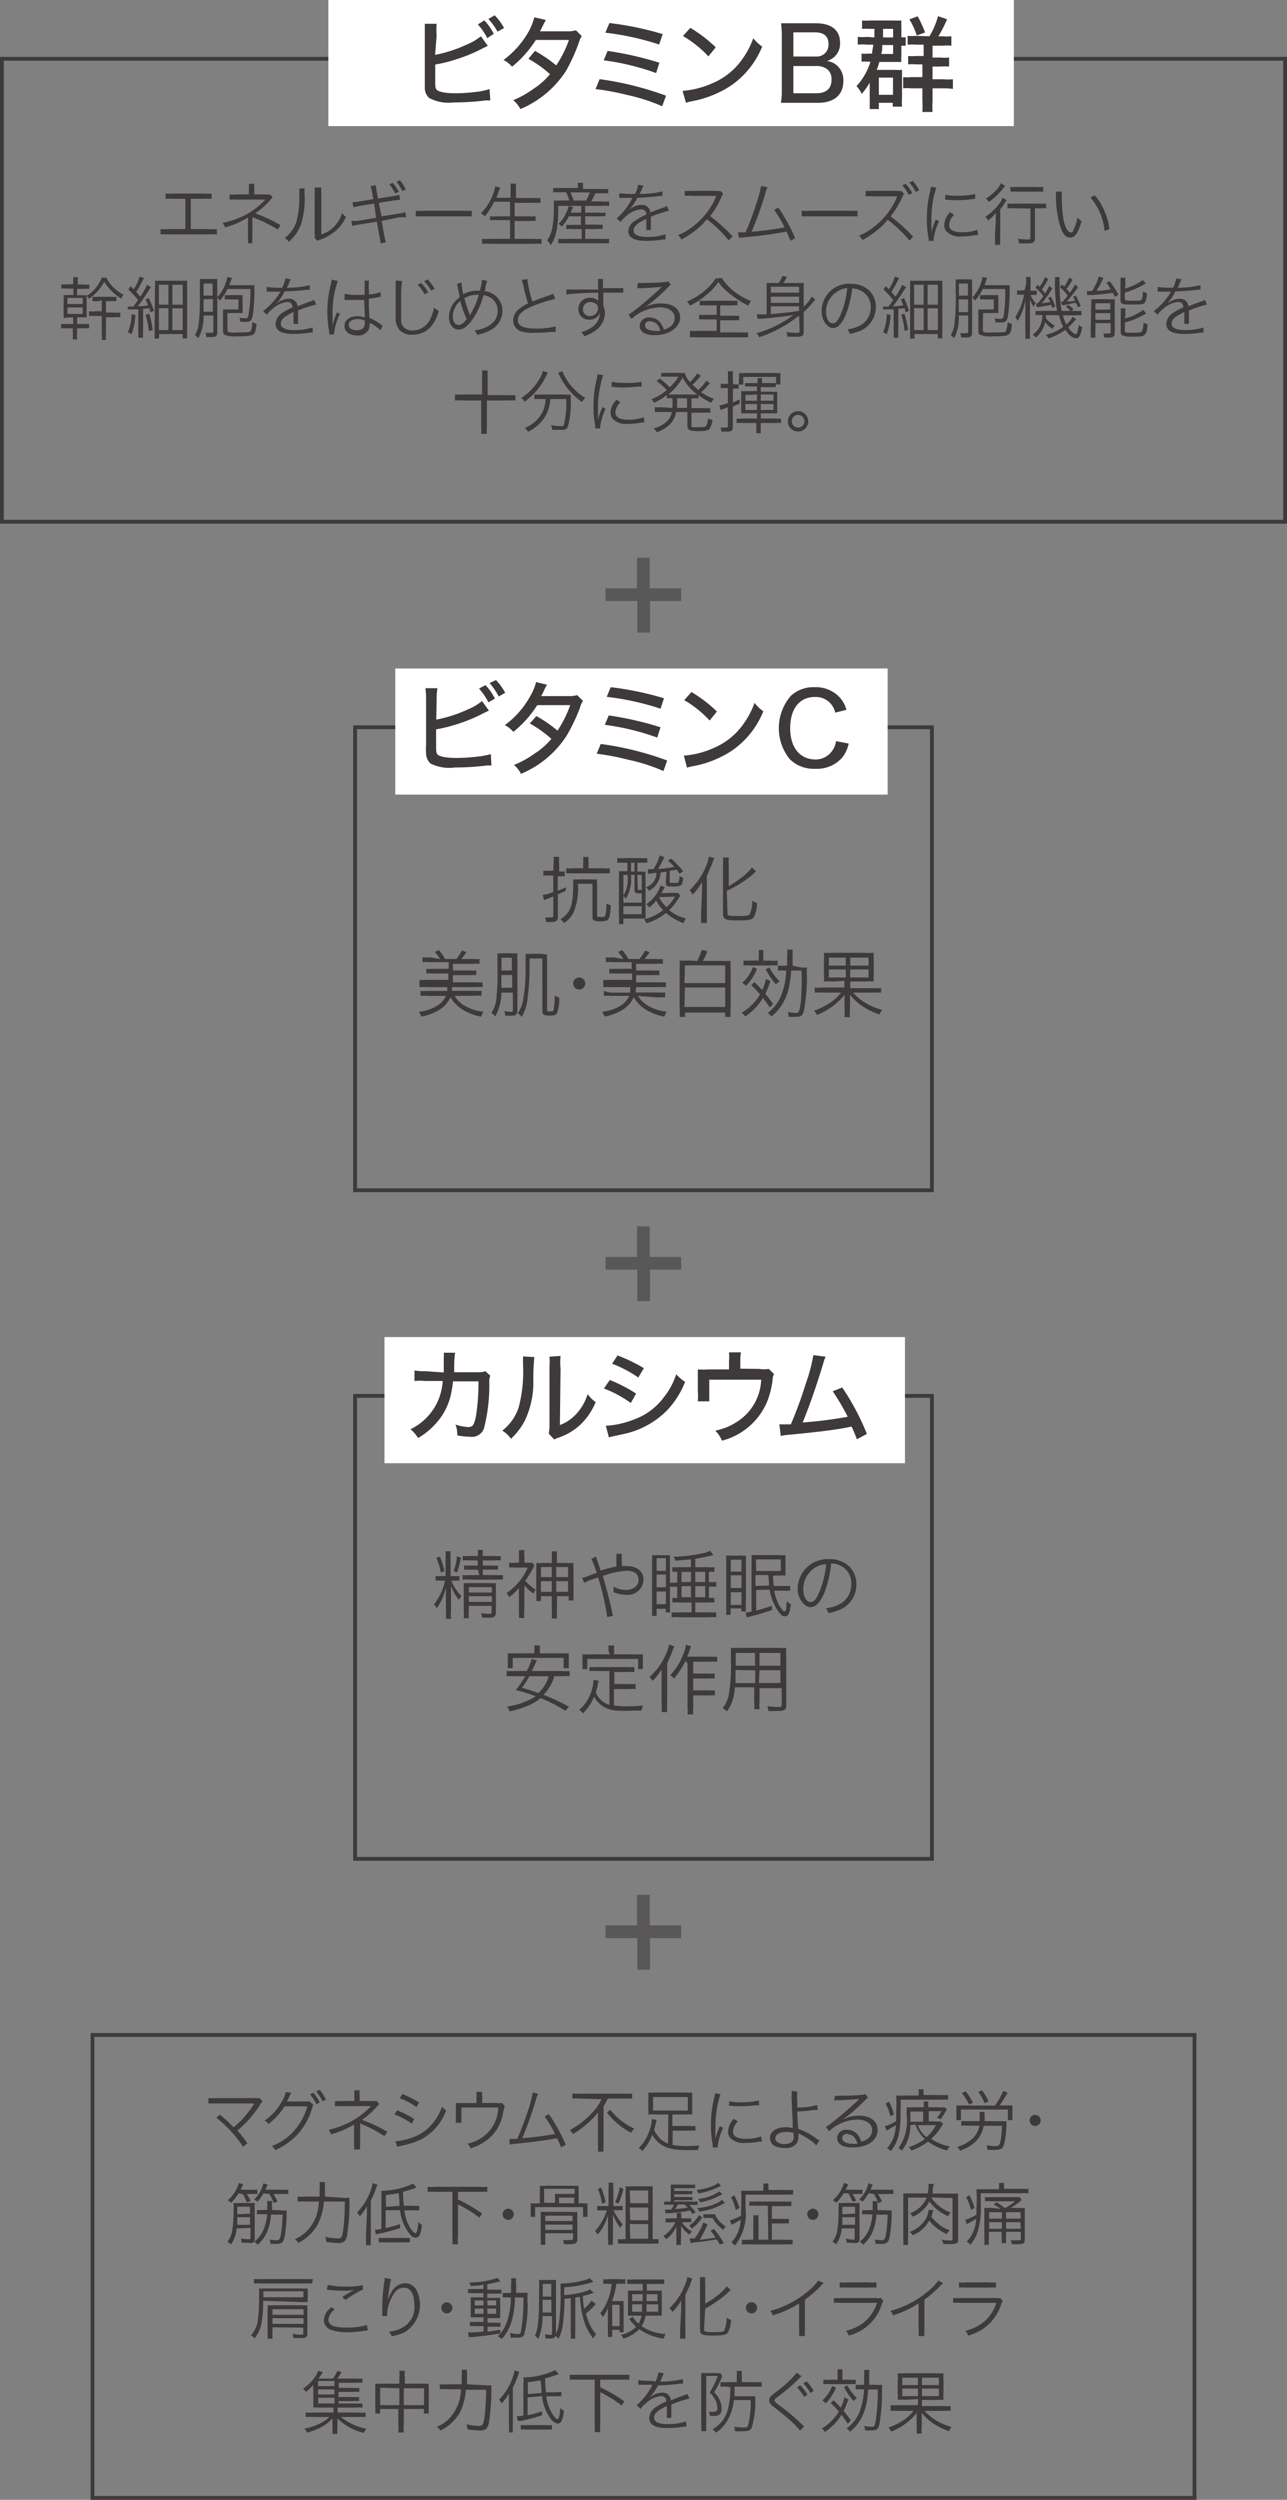 <svg xmlns="http://www.w3.org/2000/svg" viewBox="0 0 101.16 196.44"><rect x="0" y="0" width="101.16" height="196.44" fill="#808080" stroke="none"/><defs><style>.cls-1{fill:#595757;}.cls-2{fill:#3e3a39;}.cls-3{fill:none;stroke:#3e3a39;stroke-width:0.3px;}.cls-4{fill:#fff;}</style></defs><title>アセット 2</title><g id="レイヤー_2" data-name="レイヤー 2"><g id="レイヤー_1-2" data-name="レイヤー 1"><path class="cls-1" d="M51.09,49.71h-1V47.23H47.6v-1h2.47v-2.4h1v2.4h2.47v1H51.09Z"/><path class="cls-1" d="M51.09,102.24h-1V99.77H47.6v-1h2.47v-2.4h1v2.4h2.47v1H51.09Z"/><path class="cls-1" d="M51.09,154.78h-1V152.3H47.6v-1h2.47v-2.4h1v2.4h2.47v1H51.09Z"/><path class="cls-2" d="M17.28,166.17a10.41,10.41,0,0,1,1.08,1,8.94,8.94,0,0,0,.71-.66,9,9,0,0,0,.88-1.15.25.25,0,0,1,0-.07H17l-.62,0v-.42a3.42,3.42,0,0,0,.62,0h3.11a.68.68,0,0,0,.3,0l.22.27a1.48,1.48,0,0,0-.21.28,8.37,8.37,0,0,1-1.76,2c.2.21.42.49.78,1l-.33.28A9.64,9.64,0,0,0,17,166.41Z"/><path class="cls-2" d="M22.9,164.45a1,1,0,0,0-.12.22,4.28,4.28,0,0,1-.24.47.78.78,0,0,1,.19,0l1.34,0c.19,0,.2,0,.27,0l.29.28c-.05.06-.05.07-.1.26a5.42,5.42,0,0,1-1.05,1.94,5.26,5.26,0,0,1-1.85,1.34.84.84,0,0,0-.27-.32,4.34,4.34,0,0,0,1.88-1.35,4.9,4.9,0,0,0,.92-1.77l-1.8,0a4.93,4.93,0,0,1-1.27,1.39.66.66,0,0,0-.3-.27,4.06,4.06,0,0,0,1.34-1.47,2.22,2.22,0,0,0,.33-.77Zm1.74,0a4.29,4.29,0,0,1,.49.76l-.26.14a3.48,3.48,0,0,0-.5-.77Zm.49-.23a4.5,4.5,0,0,1,.49.76l-.27.14a3.43,3.43,0,0,0-.49-.77Z"/><path class="cls-2" d="M27.83,168.92a2.72,2.72,0,0,0,0-.45V167a.13.13,0,0,1,0-.06,6.91,6.91,0,0,1-1.81.78.91.91,0,0,0-.19-.35,7.71,7.71,0,0,0,1.54-.55,5.94,5.94,0,0,0,1.79-1.32l-.31,0h-2l-.52,0v-.4a2.43,2.43,0,0,0,.52,0h1v-.48a2.93,2.93,0,0,0,0-.36h.42a1.78,1.78,0,0,0,0,.35v.49h1.12a.5.5,0,0,0,.23,0l.2.24-.15.14a5.69,5.69,0,0,1-1.23,1.1,11.76,11.76,0,0,1,2,.93l-.22.35a10.71,10.71,0,0,0-1.76-.93l-.15-.08a1.76,1.76,0,0,1,0,.27v1.32a2.83,2.83,0,0,0,0,.46Z"/><path class="cls-2" d="M31.21,165.83a7.47,7.47,0,0,1,1.35.69l-.2.36a6.1,6.1,0,0,0-1.36-.73Zm-.14,2.43a4.62,4.62,0,0,0,1.43-.33,3.45,3.45,0,0,0,1.6-1.19,3.81,3.81,0,0,0,.64-1.19,1.69,1.69,0,0,0,.33.28,4.18,4.18,0,0,1-2,2.3,6.3,6.3,0,0,1-1.35.45l-.28.06a.89.89,0,0,0-.21.06Zm.56-3.71a9.07,9.07,0,0,1,1.32.67l-.22.36a5.55,5.55,0,0,0-1.31-.7Z"/><path class="cls-2" d="M39,165.25a1.3,1.3,0,0,0,.45,0l.21.21c0,.08,0,.08-.11.53a3.36,3.36,0,0,1-1,1.95,4.06,4.06,0,0,1-1.56.88,1,1,0,0,0-.24-.36,3.55,3.55,0,0,0,1.18-.52,2.91,2.91,0,0,0,1.23-2.33H36.27v.8a3.9,3.9,0,0,0,0,.4h-.44c0-.09,0-.26,0-.4v-.72a2.89,2.89,0,0,0,0-.43l.49,0h1.13v-.54a1.79,1.79,0,0,0,0-.34h.45a1.78,1.78,0,0,0,0,.34v.54Z"/><path class="cls-2" d="M42.3,164.53a1.86,1.86,0,0,0-.15.38,28,28,0,0,1-1.1,3.11,25.2,25.2,0,0,0,2.58-.33,10.05,10.05,0,0,0-.82-1.38l.33-.18a13.44,13.44,0,0,1,1.33,2.41l-.37.2a5.5,5.5,0,0,0-.32-.72c-.89.17-2,.32-3.27.44l-.46.06,0-.44h.15l.45,0a20.46,20.46,0,0,0,.81-2.11,9.86,9.86,0,0,0,.42-1.54Z"/><path class="cls-2" d="M45.57,164.91a5.22,5.22,0,0,0-.58,0v-.39a4.73,4.73,0,0,0,.58,0h3.54a4.3,4.3,0,0,0,.58,0v.39a4.79,4.79,0,0,0-.57,0H47.78a5.58,5.58,0,0,1-.34.6v3a5,5,0,0,0,0,.57H47a5.1,5.1,0,0,0,0-.57v-1.91c0-.21,0-.39,0-.6a5.82,5.82,0,0,1-.82.86,7.48,7.48,0,0,1-1.15.84,1.27,1.27,0,0,0-.24-.32,6.32,6.32,0,0,0,1.64-1.24,4.08,4.08,0,0,0,.85-1.18Zm2.4.88a5.29,5.29,0,0,0,.82.82,4.75,4.75,0,0,0,1.07.66,1.14,1.14,0,0,0-.25.33,5.83,5.83,0,0,1-1.9-1.59Z"/><path class="cls-2" d="M52.53,166.16h-1a4.63,4.63,0,0,0-.57,0,2.61,2.61,0,0,0,0-.4v-.93a2.49,2.49,0,0,0,0-.4,4.86,4.86,0,0,0,.6,0h2.25a4,4,0,0,0,.6,0c0,.13,0,.24,0,.4v.93c0,.16,0,.25,0,.4a4.53,4.53,0,0,0-.56,0h-1v.9h1.31a2.1,2.1,0,0,0,.5,0v.37a2.33,2.33,0,0,0-.5,0H52.87v1.12a5.69,5.69,0,0,0,1,.09c.3,0,.69,0,1.11-.05a1.23,1.23,0,0,0-.12.37l-.86,0c-1.5,0-2.21-.32-2.73-1.21a4,4,0,0,1-.78,1.28.92.92,0,0,0-.29-.23,3.25,3.25,0,0,0,.75-1.12,3.68,3.68,0,0,0,.3-1.17l.37.08a2.24,2.24,0,0,0-.08.29,4.82,4.82,0,0,1-.13.5,2.28,2.28,0,0,0,.44.63,1.61,1.61,0,0,0,.66.43Zm-1.2-1.37v1.06h2.73v-1.06Z"/><path class="cls-2" d="M56.63,164.56a7.53,7.53,0,0,0-.23.85,8,8,0,0,0-.16,1.67,9.62,9.62,0,0,0,0,1,4.66,4.66,0,0,1,.34-1l.26.12a4.66,4.66,0,0,0-.43,1.47v.08l-.39,0a1.77,1.77,0,0,0,0-.21,7.79,7.79,0,0,1-.14-1.51,9.11,9.11,0,0,1,.24-2.11,2.24,2.24,0,0,0,.08-.43ZM58,166.7a1.25,1.25,0,0,0-.39.78c0,.39.33.59,1,.59a3.43,3.43,0,0,0,1.22-.19l.06.41-.19,0a5.82,5.82,0,0,1-1.09.1,1.47,1.47,0,0,1-1.22-.4.72.72,0,0,1-.16-.49,1.46,1.46,0,0,1,.46-1Zm-.67-1.58a3.53,3.53,0,0,0,.9.08,6,6,0,0,0,1.43-.14l0,.38-.37,0a7.74,7.74,0,0,1-1.14.07,6.67,6.67,0,0,1-.86-.05Z"/><path class="cls-2" d="M62.67,164.36a3.5,3.5,0,0,0,0,.7c0,.12,0,.17,0,.55a5.28,5.28,0,0,0,1.56-.2l.05.39-.32,0a8.37,8.37,0,0,1-1.29.12c0,.51.05,1,.07,1.37a4.74,4.74,0,0,1,1.42.76l.25.16-.25.38a2.25,2.25,0,0,0-.56-.47,5.67,5.67,0,0,0-.71-.41l-.13-.06a1.64,1.64,0,0,1,0,.23,1,1,0,0,1-.13.54,1.12,1.12,0,0,1-1,.37c-.69,0-1.11-.3-1.11-.79s.5-.84,1.25-.84a2.19,2.19,0,0,1,.47.05h.07v-.08c0-.61-.08-1.64-.09-2.4a3,3,0,0,0,0-.43Zm-.85,3.17c-.55,0-.88.2-.88.51a.33.33,0,0,0,.08.22.84.84,0,0,0,.64.22.9.9,0,0,0,.59-.18.49.49,0,0,0,.13-.4c0-.08,0-.29,0-.29A1.83,1.83,0,0,0,61.82,167.53Z"/><path class="cls-2" d="M65.63,164.68a2.24,2.24,0,0,0,.5,0c.44,0,1.15,0,1.63-.07a.51.51,0,0,0,.25-.06l.23.3c-.08,0-.11.06-.28.22a12.78,12.78,0,0,1-1.75,1.51v0a2.71,2.71,0,0,1,1.31-.33c.89,0,1.46.44,1.46,1.12,0,.83-.78,1.38-2,1.38-.75,0-1.18-.28-1.18-.77a.69.69,0,0,1,.77-.62,1.07,1.07,0,0,1,.88.43,1.73,1.73,0,0,1,.25.51c.55-.15.85-.48.85-.93s-.43-.81-1.15-.81a3.42,3.42,0,0,0-2.24.91l-.24-.34a5.26,5.26,0,0,0,.75-.55c.57-.45,1.41-1.19,1.78-1.55l.07-.08,0,0,0,0h-.06c-.17,0-.8.07-1.61.09l-.29,0Zm1,3c-.27,0-.43.13-.43.33a.38.38,0,0,0,.21.33,1.45,1.45,0,0,0,.6.12,2,2,0,0,0,.38,0C67.28,168,67,167.71,66.63,167.71Z"/><path class="cls-2" d="M72.2,164.63a1.81,1.81,0,0,0,0-.45h.4a1.67,1.67,0,0,0,0,.45v0h1.35a3.85,3.85,0,0,0,.57,0V165a4.71,4.71,0,0,0-.57,0H70.79v.94c0,1.63-.19,2.38-.78,3.1a1,1,0,0,0-.29-.23,2.45,2.45,0,0,0,.5-.81,3.68,3.68,0,0,0,.2-1l-.57.33-.16.1-.14-.35a3.86,3.86,0,0,0,.89-.4c0-.1,0-.19,0-.6V166a10.57,10.57,0,0,0,0-1.33,5.41,5.41,0,0,0,.59,0H72.2Zm-2.32.52a5.16,5.16,0,0,1,.39,1l-.28.15a4.44,4.44,0,0,0-.38-1ZM71.56,167a3.26,3.26,0,0,1-.67,2,1,1,0,0,0-.27-.2,3.69,3.69,0,0,0,.64-2.62,5.15,5.15,0,0,0,0-.59,4,4,0,0,0,.54,0h.8v0a2.69,2.69,0,0,0,0-.46h.37a2.69,2.69,0,0,0,0,.46v0h.69a3.52,3.52,0,0,0,.57,0l.21.16a3.5,3.5,0,0,0-.25.4,3.26,3.26,0,0,1-.26.39.86.86,0,0,0-.29-.13,2,2,0,0,0,.36-.51h-1v.8h.43a2.79,2.79,0,0,0,.49,0l.21.2s-.06.09-.12.18a4.54,4.54,0,0,1-.82,1,4.07,4.07,0,0,0,1.47.59.94.94,0,0,0-.21.32,4.46,4.46,0,0,1-1.5-.7,5,5,0,0,1-1.31.7.9.9,0,0,0-.22-.26,4.26,4.26,0,0,0,1.28-.65,2.67,2.67,0,0,1-.75-1.13Zm1-.27v-.8h-1v.8Zm-.42.27a2.14,2.14,0,0,0,.67.94,2.86,2.86,0,0,0,.75-.94Z"/><path class="cls-2" d="M78.2,165.46a5.72,5.72,0,0,0,.66-1.16l.34.15a8.79,8.79,0,0,1-.64,1H79l.58,0c0,.12,0,.22,0,.41v.39a2.07,2.07,0,0,0,0,.35h-.36v-.83H75.53v.83h-.36a2.18,2.18,0,0,0,0-.35v-.38a2.56,2.56,0,0,0,0-.42l.58,0Zm.42,1.23h.32l.17,0c0,.07,0,.11,0,.27a7,7,0,0,1-.2,1.59c-.09.3-.26.39-.72.39l-.57,0a1.05,1.05,0,0,0-.08-.36,4.39,4.39,0,0,0,.69.06c.26,0,.33-.06.4-.34a8.08,8.08,0,0,0,.13-1.25H77.32a2.39,2.39,0,0,1-.52,1.11,2.87,2.87,0,0,1-.93.68c-.09,0-.18.09-.41.18a.74.74,0,0,0-.23-.31,3,3,0,0,0,1.22-.67,1.83,1.83,0,0,0,.53-1h-.87a4.11,4.11,0,0,0-.55,0v-.36l.55,0H77a5,5,0,0,0,0-.52,1.27,1.27,0,0,0,0-.2h.39a2.16,2.16,0,0,0,0,.31,2.83,2.83,0,0,1,0,.41Zm-2.45-1.31a3.93,3.93,0,0,0-.57-.9l.31-.14a5.22,5.22,0,0,1,.57.89Zm1.22-.11a3.6,3.6,0,0,0-.5-.89l.3-.12a5.13,5.13,0,0,1,.52.87Z"/><path class="cls-2" d="M81.8,166.62a.44.44,0,0,1-.44.44.44.44,0,0,1-.43-.44.43.43,0,0,1,.43-.43A.44.44,0,0,1,81.8,166.62Z"/><path class="cls-2" d="M18.6,175.11a2.6,2.6,0,0,1-.44,1.26.77.77,0,0,0-.29-.2,2,2,0,0,0,.38-.85,10,10,0,0,0,.11-1.61,4.14,4.14,0,0,0,0-.6,3.56,3.56,0,0,0,.51,0h.66a3.33,3.33,0,0,0,.49,0,2.83,2.83,0,0,0,0,.47v2.35a.32.32,0,0,1-.15.31,1,1,0,0,1-.41,0H19a1.21,1.21,0,0,0-.07-.33,4.86,4.86,0,0,0,.58.05c.14,0,.18,0,.18-.11v-.78Zm.15-2.76a3.65,3.65,0,0,1-.58.75.79.79,0,0,0-.27-.2,2.84,2.84,0,0,0,.88-1.36l.33.11c-.08.19-.12.26-.2.42h.79a3.42,3.42,0,0,0,.53,0v.34a3.58,3.58,0,0,0-.51,0h-.33a3.35,3.35,0,0,1,.31.54l-.3.11a3.26,3.26,0,0,0-.32-.65Zm.9,2.48v-.6h-1c0,.25,0,.35,0,.6Zm0-.88v-.54h-1V174Zm1.06-1.6a4.12,4.12,0,0,1-.46.66,1.1,1.1,0,0,0-.28-.17,2.5,2.5,0,0,0,.73-1.27l.34.1c-.08.18-.11.25-.19.4h1.24a4.14,4.14,0,0,0,.57,0v.34a4.67,4.67,0,0,0-.57,0h-.6a5.39,5.39,0,0,1,.32.58l-.29.13a3.55,3.55,0,0,0-.35-.71Zm1.39,1.34a2.1,2.1,0,0,0,.43,0c0,.12,0,.21,0,.38a12.16,12.16,0,0,1-.15,1.65c-.1.5-.22.61-.69.61l-.43,0a1,1,0,0,0-.07-.34,4.93,4.93,0,0,0,.56.05c.2,0,.25-.07.33-.46a12.28,12.28,0,0,0,.13-1.55H21.3a4.13,4.13,0,0,1-.31,1.36,2.75,2.75,0,0,1-.73,1,1.23,1.23,0,0,0-.28-.23,2.31,2.31,0,0,0,.69-.86A3.69,3.69,0,0,0,21,174h-.31a3.12,3.12,0,0,0-.49,0v-.34a2.77,2.77,0,0,0,.49,0H21c0-.16,0-.21,0-.27a2.17,2.17,0,0,0,0-.43h.39a2.25,2.25,0,0,0,0,.51c0,.08,0,.12,0,.19Z"/><path class="cls-2" d="M26.85,172.7a3.18,3.18,0,0,0,.62,0c0,.2,0,.2,0,.7a16.47,16.47,0,0,1-.19,2.25c-.09.46-.25.61-.68.61a6.57,6.57,0,0,1-.95-.09,1.37,1.37,0,0,0-.09-.4,4.87,4.87,0,0,0,1,.13c.29,0,.35-.13.43-.77A18.05,18.05,0,0,0,27.1,173H25.46a4.79,4.79,0,0,1-.53,1.88,3.67,3.67,0,0,1-1.48,1.37.78.78,0,0,0-.28-.29,3.26,3.26,0,0,0,.89-.58,3.38,3.38,0,0,0,1-2.38h-1a5.07,5.07,0,0,0-.66,0v-.39a5,5,0,0,0,.66,0h1.06c0-.24,0-.41,0-.63a3,3,0,0,0,0-.51h.42c0,.12,0,.2,0,.43s0,.25,0,.71Z"/><path class="cls-2" d="M28.84,174c0-.23,0-.44,0-.64a3.51,3.51,0,0,1-.56.8,1.34,1.34,0,0,0-.22-.3,4.61,4.61,0,0,0,1-1.53,3.45,3.45,0,0,0,.23-.77l.38.11c0,.09-.06.13-.1.24a6.46,6.46,0,0,1-.42,1v2.9a3.83,3.83,0,0,0,0,.62h-.39a5.85,5.85,0,0,0,0-.64Zm1.47-.32v1.4a8.43,8.43,0,0,0,1.14-.31v.31a13.13,13.13,0,0,1-1.71.45l-.2.05-.07-.37a2.39,2.39,0,0,0,.51-.06v-2.51a2.85,2.85,0,0,0,0-.48,6,6,0,0,0,2.49-.57l.28.31a9,9,0,0,1-1.07.33,10.51,10.51,0,0,0,.06,1.1l.71,0a2.31,2.31,0,0,0,.5,0v.36h-.51l-.66,0a3.41,3.41,0,0,0,.45,1.35c.15.26.34.45.43.45s.19-.33.22-.88a1.54,1.54,0,0,0,.29.23c-.1.75-.23,1-.5,1s-.35-.15-.56-.41a3.53,3.53,0,0,1-.66-1.75Zm-.54,2.18a2.83,2.83,0,0,0,.45,0h1.49a3.63,3.63,0,0,0,.51,0v.35a4.24,4.24,0,0,0-.51,0H30.26a3.28,3.28,0,0,0-.49,0Zm1.63-2.52c0-.29,0-.45-.07-1a8.13,8.13,0,0,1-1,.14v.94Z"/><path class="cls-2" d="M34.23,172.24a5.34,5.34,0,0,0-.62,0v-.4a3.49,3.49,0,0,0,.62,0h3.45a3.64,3.64,0,0,0,.62,0v.4a5.59,5.59,0,0,0-.62,0H36v.6a11.3,11.3,0,0,1,1.89,1.1l-.21.33a7.9,7.9,0,0,0-1.13-.75,4.92,4.92,0,0,0-.55-.29v2.51a3.42,3.42,0,0,0,0,.62h-.44a5,5,0,0,0,0-.62v-3.5Z"/><path class="cls-2" d="M40.38,174a.44.44,0,0,1-.43.44.44.44,0,1,1,0-.88A.44.44,0,0,1,40.38,174Z"/><path class="cls-2" d="M45.67,173.14a3.94,3.94,0,0,0,.51,0,2.12,2.12,0,0,0,0,.37v.31a2.06,2.06,0,0,0,0,.38h-.35v-.76H42.06v.76h-.35a2.12,2.12,0,0,0,0-.38v-.31a2.06,2.06,0,0,0,0-.37,4,4,0,0,0,.51,0h.21v-1a2.09,2.09,0,0,0,0-.38,4.27,4.27,0,0,0,.53,0h2a4.1,4.1,0,0,0,.52,0,3.63,3.63,0,0,0,0,.38v1Zm-2.81,2.65c0,.28,0,.47,0,.61H42.5a4.21,4.21,0,0,0,0-.61v-1.4c0-.31,0-.45,0-.58l.6,0h1.71a4.14,4.14,0,0,0,.57,0,5.46,5.46,0,0,0,0,.63v1.49c0,.33-.13.42-.58.42h-.47a1.3,1.3,0,0,0-.07-.33,4.12,4.12,0,0,0,.6,0c.14,0,.18,0,.18-.16v-.37H42.86Zm.76-3c0-.14,0-.27,0-.39l.45,0h1.1V172h-2.4v1.1h.86ZM45,174.53v-.42H42.86v.42Zm0,.7v-.42H42.86v.42Zm.13-2.09v-.45H43.94v.45Z"/><path class="cls-2" d="M47.38,173.7a2.76,2.76,0,0,0-.44,0v-.35a2.68,2.68,0,0,0,.44,0h.45v-1.32a2.39,2.39,0,0,0,0-.51h.38a3.63,3.63,0,0,0,0,.51v1.32h.33l.4,0v.33l-.4,0h-.31a4.25,4.25,0,0,0,.72,1.11,1.45,1.45,0,0,0-.19.29,4.26,4.26,0,0,1-.58-1.07c0,.2,0,.47,0,.81v1a3.21,3.21,0,0,0,0,.58h-.39a3.15,3.15,0,0,0,0-.58v-.9c0-.2,0-.62,0-.85a4,4,0,0,1-.82,1.53,1,1,0,0,0-.2-.29,4.23,4.23,0,0,0,.93-1.62Zm-.13-1.79a6,6,0,0,1,.35,1.15l-.28.12A5.05,5.05,0,0,0,47,172ZM49,172a4.9,4.9,0,0,1-.4,1.16l-.25-.12a4.06,4.06,0,0,0,.36-1.16Zm1.71-.2a4.37,4.37,0,0,0,.59,0c0,.18,0,.36,0,.62v3.53h0a2.77,2.77,0,0,0,.46,0v.36a4.33,4.33,0,0,0-.55,0H49.12a4.22,4.22,0,0,0-.55,0v-.36a2.77,2.77,0,0,0,.49,0h.11v-3.59a4.79,4.79,0,0,0,0-.56,3.75,3.75,0,0,0,.54,0Zm-1.17,1.33h1.41v-1H49.5Zm0,1.34h1.41v-1H49.5Zm0,1.45h1.41v-1.15H49.5Z"/><path class="cls-2" d="M52.71,174.64a2.07,2.07,0,0,0-.39,0v-.32a1.79,1.79,0,0,0,.39,0h.48v-.05a1.28,1.28,0,0,0,0-.38h.36a1.68,1.68,0,0,0,0,.38v.05h.42l.36,0v.31a2,2,0,0,0-.36,0h-.37a2.13,2.13,0,0,0,.79.72,1.59,1.59,0,0,0-.2.24,2.13,2.13,0,0,1-.66-.69,4.19,4.19,0,0,1,0,.54v.41a2.92,2.92,0,0,0,0,.56h-.37a4.61,4.61,0,0,0,0-.56v-.4c0-.18,0-.34,0-.49a2.39,2.39,0,0,1-.8,1,.9.9,0,0,0-.22-.25,2.6,2.6,0,0,0,.68-.65,2,2,0,0,0,.26-.45ZM54.36,173a2.65,2.65,0,0,0,.47,0v.27a4.55,4.55,0,0,0-.47,0h-.19a3.75,3.75,0,0,1,.51.57l-.26.13-.17-.26a15.59,15.59,0,0,1-1.71.21l-.22,0-.06-.29h.49a2.4,2.4,0,0,0,.23-.38h-.32a2.86,2.86,0,0,0-.46,0V173a2.9,2.9,0,0,0,.46,0h.06v-.81a3.72,3.72,0,0,0,0-.52l.49,0h.93a3,3,0,0,0,.5,0v.28a3.06,3.06,0,0,0-.5,0H53v.22h1a1.86,1.86,0,0,0,.42,0v.26a2.08,2.08,0,0,0-.42,0H53v.21h1a2.2,2.2,0,0,0,.43,0v.26a2.2,2.2,0,0,0-.43,0H53V173Zm-1.07.23a3,3,0,0,1-.23.35c.42,0,.76-.07,1-.11l-.24-.24Zm1.91,1a3.26,3.26,0,0,1-.82.9,1,1,0,0,0-.21-.24,2.15,2.15,0,0,0,.76-.82Zm1.37,2.14a4.27,4.27,0,0,0-.22-.38l-.16,0a14.16,14.16,0,0,1-1.6.22l-.3.05-.08-.36h.38a4.37,4.37,0,0,0,.69-1.25l.33.14A8.69,8.69,0,0,1,55,176a11.91,11.91,0,0,0,1.25-.17,5.49,5.49,0,0,0-.39-.53l.25-.15a7.18,7.18,0,0,1,.79,1.13Zm.11-4.6-.21.09a5.63,5.63,0,0,1-1.58.5.6.6,0,0,0-.14-.26,5.55,5.55,0,0,0,1.2-.29,1.46,1.46,0,0,0,.5-.28Zm.3,1.34-.23.12a4.94,4.94,0,0,1-1.79.56.85.85,0,0,0-.16-.28,4.24,4.24,0,0,0,1.42-.33,2,2,0,0,0,.53-.31Zm-.2-.68-.23.11a5.07,5.07,0,0,1-1.51.52,1,1,0,0,0-.17-.26,3.66,3.66,0,0,0,1.68-.6ZM55.92,174l.28,0a2,2,0,0,0,.23.41,2.25,2.25,0,0,0,.62.55,1.09,1.09,0,0,0-.19.27,3.35,3.35,0,0,1-.43-.37,2.62,2.62,0,0,1-.42-.57h-.45l-.27,0V174l.29,0Z"/><path class="cls-2" d="M60,172a2.12,2.12,0,0,0,0-.42h.41a1.51,1.51,0,0,0,0,.43v.08h1.33a4.86,4.86,0,0,0,.6,0v.37a4.37,4.37,0,0,0-.59,0H58.6v1a4.1,4.1,0,0,1-.83,3,.85.85,0,0,0-.29-.24,2.77,2.77,0,0,0,.74-1.8,5.76,5.76,0,0,1-.58.33l-.12.08-.15-.34a4.17,4.17,0,0,0,.88-.39c0-.27,0-.42,0-.6a9.54,9.54,0,0,0,0-1.35,5.44,5.44,0,0,0,.61,0H60Zm-2.28.51a5.26,5.26,0,0,1,.4,1l-.29.15a4.07,4.07,0,0,0-.37-1Zm2.63.82h-.92a4.11,4.11,0,0,0-.53,0V173a4,4,0,0,0,.53,0h2.24a4,4,0,0,0,.53,0v.36a4.11,4.11,0,0,0-.53,0h-1v1h.88a2.9,2.9,0,0,0,.46,0v.36a2.86,2.86,0,0,0-.46,0h-.88v1.28h1.07a4.39,4.39,0,0,0,.56,0v.37a4.45,4.45,0,0,0-.57,0H58.91a4.68,4.68,0,0,0-.59,0v-.37a3.33,3.33,0,0,0,.53,0h.36v-1.4a4.17,4.17,0,0,0,0-.52h.41a4.17,4.17,0,0,0,0,.52v1.4h.77Z"/><path class="cls-2" d="M64.33,174a.44.44,0,0,1-.44.44.44.44,0,0,1,0-.88A.44.44,0,0,1,64.33,174Z"/><path class="cls-2" d="M66.16,175.11a2.6,2.6,0,0,1-.44,1.26.86.86,0,0,0-.29-.2,2.09,2.09,0,0,0,.38-.85,10.28,10.28,0,0,0,.1-1.61,4.56,4.56,0,0,0,0-.6,3.56,3.56,0,0,0,.51,0h.65a3.19,3.19,0,0,0,.49,0c0,.12,0,.26,0,.47v2.35a.32.32,0,0,1-.15.31,1,1,0,0,1-.41,0h-.44a1.21,1.21,0,0,0-.07-.33A4.86,4.86,0,0,0,67,176c.14,0,.18,0,.18-.11v-.78Zm.15-2.76a3.65,3.65,0,0,1-.58.75.79.79,0,0,0-.27-.2,2.92,2.92,0,0,0,.88-1.36l.33.11c-.08.19-.12.26-.2.42h.79a3.42,3.42,0,0,0,.53,0v.34a3.58,3.58,0,0,0-.51,0H67a4.31,4.31,0,0,1,.31.54L67,173a3.91,3.91,0,0,0-.32-.65Zm.9,2.48v-.6h-1c0,.25,0,.35,0,.6Zm0-.88v-.54h-1V174Zm1.06-1.6a3.63,3.63,0,0,1-.47.66,1,1,0,0,0-.27-.17,2.5,2.5,0,0,0,.73-1.27l.33.1a3,3,0,0,1-.18.4h1.24a4.24,4.24,0,0,0,.57,0v.34a4.67,4.67,0,0,0-.57,0H69a4.13,4.13,0,0,1,.33.58l-.29.13a3.55,3.55,0,0,0-.35-.71Zm1.39,1.34a2.1,2.1,0,0,0,.43,0,3.45,3.45,0,0,0,0,.38,12.16,12.16,0,0,1-.15,1.65c-.1.5-.22.61-.69.61l-.43,0a1,1,0,0,0-.07-.34,4.93,4.93,0,0,0,.56.05c.2,0,.25-.07.33-.46a12.28,12.28,0,0,0,.13-1.55h-.88a4.4,4.4,0,0,1-.31,1.36,2.87,2.87,0,0,1-.73,1,1.23,1.23,0,0,0-.28-.23,2.41,2.41,0,0,0,.69-.86,3.69,3.69,0,0,0,.31-1.29h-.31a3.12,3.12,0,0,0-.49,0v-.34a2.77,2.77,0,0,0,.49,0h.33c0-.16,0-.21,0-.27a2.17,2.17,0,0,0,0-.43h.38a3.67,3.67,0,0,0,0,.51c0,.08,0,.12,0,.19Z"/><path class="cls-2" d="M73.19,172.68a3.08,3.08,0,0,0,1.53,1.18,1.82,1.82,0,0,0-.21.29A3.62,3.62,0,0,1,73.05,173a2.68,2.68,0,0,1-1.3,1.19.86.86,0,0,0-.24-.26,2.24,2.24,0,0,0,1.33-1.24H71.38v3.13a2.78,2.78,0,0,0,0,.59H71a4.73,4.73,0,0,0,0-.58v-3a3.32,3.32,0,0,0,0-.47,3.58,3.58,0,0,0,.51,0h1.42a4.65,4.65,0,0,0,.06-.75v0l.39,0c0,.13,0,.19-.07.39l0,.37h1.51a3,3,0,0,0,.49,0,3.48,3.48,0,0,0,0,.49v3.09c0,.33-.1.39-.61.39-.14,0-.36,0-.54,0A.83.83,0,0,0,74,176a3.81,3.81,0,0,0,.72.06c.12,0,.15,0,.15-.14v-3.19Zm.18,1a2.14,2.14,0,0,0-.09.27,2.23,2.23,0,0,1-.08.24,3.53,3.53,0,0,0,.44.46,3.05,3.05,0,0,0,1,.61,1.23,1.23,0,0,0-.22.29,3.34,3.34,0,0,1-1.38-1.06,2.58,2.58,0,0,1-1.3,1.16.88.88,0,0,0-.24-.27,2.36,2.36,0,0,0,1.26-1,1.93,1.93,0,0,0,.23-.73Z"/><path class="cls-2" d="M78.52,172a2.61,2.61,0,0,0,0-.46h.41a1.65,1.65,0,0,0,0,.46v0h1.3a4.75,4.75,0,0,0,.6,0v.35a4.24,4.24,0,0,0-.57,0H77.09v.95a6,6,0,0,1-.3,2.23,3.12,3.12,0,0,1-.52.87.87.87,0,0,0-.29-.24,2.74,2.74,0,0,0,.75-1.8c-.18.11-.24.15-.66.37l-.07.05-.14-.34a3.58,3.58,0,0,0,.89-.41c0-.19,0-.31,0-.51a11.89,11.89,0,0,0,0-1.49,5.79,5.79,0,0,0,.61,0h1.18Zm-2.32.51a5.1,5.1,0,0,1,.4,1l-.28.14a4.16,4.16,0,0,0-.38-1Zm2.44,1.06a3.78,3.78,0,0,0-.55-.34l.24-.17a4.47,4.47,0,0,1,.66.46,4.57,4.57,0,0,0,.79-.54H77.93a3.49,3.49,0,0,0-.51,0v-.33a2.87,2.87,0,0,0,.52,0h1.68l.51,0,.18.21,0,0,0,0-.09.09a5.25,5.25,0,0,1-.79.55H80a3.63,3.63,0,0,0,.55,0c0,.17,0,.29,0,.56V176c0,.28-.12.35-.56.35h-.46a.91.91,0,0,0-.09-.31,5.46,5.46,0,0,0,.56,0c.2,0,.24,0,.24-.13v-.53H79.08v.37a3.28,3.28,0,0,0,0,.52h-.35a3.28,3.28,0,0,0,0-.52v-.37h-1v.46a3.78,3.78,0,0,0,0,.56h-.36a4.13,4.13,0,0,0,0-.56V174c0-.21,0-.33,0-.51a3.1,3.1,0,0,0,.49,0Zm-.89.27v.5h1v-.5Zm1,1.3v-.52h-1v.52Zm1.46-1.3H79.08v.5h1.15Zm0,.78H79.08v.52h1.15Z"/><path class="cls-2" d="M20.68,180.8a7.71,7.71,0,0,1-.18,2,3,3,0,0,1-.48.95,1.37,1.37,0,0,0-.29-.24,2.28,2.28,0,0,0,.51-1,12.86,12.86,0,0,0,.12-2.1,4.51,4.51,0,0,0,0-.58,4.89,4.89,0,0,0,.59,0H23.7a3.33,3.33,0,0,0,.49,0,3,3,0,0,0,0,.32v.41a3,3,0,0,0,0,.34c-.13,0-.23,0-.49,0Zm3.86-1.36a4.72,4.72,0,0,0-.59,0h-3.4a4.81,4.81,0,0,0-.59,0v-.35a5,5,0,0,0,.59,0H24a4.68,4.68,0,0,0,.59,0Zm-.69,1.08v-.47H20.7v.2a1.79,1.79,0,0,1,0,.27Zm-2.43,2.36v.32a4.39,4.39,0,0,0,0,.58h-.39a4.47,4.47,0,0,0,0-.58v-1.58a3.32,3.32,0,0,0,0-.47,3.79,3.79,0,0,0,.51,0h2.13a3.55,3.55,0,0,0,.49,0c0,.14,0,.28,0,.49v1.72c0,.28-.11.37-.48.37l-.61,0a1.44,1.44,0,0,0-.08-.33,4.57,4.57,0,0,0,.66.06c.15,0,.19,0,.19-.11v-.44Zm2.44-1.42H21.42v.44h2.44Zm-2.44.71v.44h2.44v-.44Z"/><path class="cls-2" d="M26.31,181.49a1.12,1.12,0,0,0-.5.79c0,.24.15.42.45.52a3.4,3.4,0,0,0,1,.1,5.07,5.07,0,0,0,1.59-.2l.05.44-.18,0a7.71,7.71,0,0,1-1.44.13,3.74,3.74,0,0,1-1.22-.17.84.84,0,0,1-.61-.8,1.4,1.4,0,0,1,.61-1Zm-.55-1.94a6,6,0,0,0,1.41.13,6.15,6.15,0,0,0,1.35-.11l0,.35a7.28,7.28,0,0,0-1.35.81l-.27-.22a7.09,7.09,0,0,1,.71-.44l.13-.07.1-.06a3.71,3.71,0,0,1-.8.07,9,9,0,0,1-1.17-.07h-.18Z"/><path class="cls-2" d="M30.75,179.11a3.49,3.49,0,0,0-.12.55c-.09.53-.16,1.11-.18,1.39h0l0-.15a2.37,2.37,0,0,1,.33-.8,1.26,1.26,0,0,1,1.06-.68,1,1,0,0,1,.86.47,2.54,2.54,0,0,1-.91,3.39,4.61,4.61,0,0,1-1,.31,1.13,1.13,0,0,0-.22-.36,2.86,2.86,0,0,0,1.09-.34,1.82,1.82,0,0,0,.91-1.77c0-.85-.3-1.35-.81-1.35s-.74.31-1.05.93a2.87,2.87,0,0,0-.28,1.19V182l-.38,0v-.83a14.06,14.06,0,0,1,.18-2,1,1,0,0,0,0-.17Z"/><path class="cls-2" d="M35.56,181.35a.44.44,0,0,1-.44.44.44.44,0,0,1-.43-.44.43.43,0,0,1,.43-.43A.44.44,0,0,1,35.56,181.35Z"/><path class="cls-2" d="M38,179.54c-.39.06-.58.07-1,.1a.73.73,0,0,0-.13-.28,6.69,6.69,0,0,0,2.22-.36l.24.27-.27.06c-.2.06-.45.11-.76.17v.42h.64a2.59,2.59,0,0,0,.47,0v.32a2.14,2.14,0,0,0-.43,0h-.68v.33h.55l.47,0a2.46,2.46,0,0,0,0,.47v.62a3.06,3.06,0,0,0,0,.5h-1v.36h.53a2.55,2.55,0,0,0,.49,0v.32a3.74,3.74,0,0,0-.44,0h-.58v.39l1-.15v.28c-.75.13-1.28.2-2.19.29l-.28,0-.07-.37h.23c.16,0,.46,0,1-.07v-.42h-.59a3.79,3.79,0,0,0-.49,0v-.33a3,3,0,0,0,.49,0H38v-.36H37c0-.11,0-.23,0-.5V181c0-.26,0-.32,0-.47l.5,0H38v-.33h-.73a3.25,3.25,0,0,0-.48,0v-.33a2.31,2.31,0,0,0,.49,0H38Zm-.68,1.23v.39H38v-.39Zm0,.64v.41H38v-.41Zm1-.25H39v-.39h-.7Zm0,.66H39v-.41h-.7Zm2.67-1.65.47,0c0,.11,0,.22,0,.56a9.28,9.28,0,0,1-.25,2.7c-.07.19-.22.26-.51.26a4.41,4.41,0,0,1-.56,0,1.51,1.51,0,0,0-.06-.36,3.28,3.28,0,0,0,.57.08c.2,0,.26,0,.3-.2a14.22,14.22,0,0,0,.19-2.67h-.66a7.43,7.43,0,0,1-.22,1.71,3.6,3.6,0,0,1-.83,1.56,2,2,0,0,0-.3-.23,2.72,2.72,0,0,0,.61-.86,5.56,5.56,0,0,0,.41-2.18h-.14a3.48,3.48,0,0,0-.49,0v-.36a2.83,2.83,0,0,0,.47,0h.18v-.54a2.84,2.84,0,0,0,0-.61h.4a1.39,1.39,0,0,0,0,.41c0,.37,0,.56,0,.74Z"/><path class="cls-2" d="M42.65,182a4.88,4.88,0,0,1-.34,1.81.83.83,0,0,0-.27-.26c.27-.58.33-1.2.33-3.46a7.75,7.75,0,0,0,0-.93l.44,0h.46l.43,0c0,.12,0,.25,0,.52v3.66a.42.42,0,0,1-.1.33c-.07.07-.17.09-.39.09l-.33,0a.74.74,0,0,0-.07-.34,2.17,2.17,0,0,0,.4.05c.15,0,.18,0,.18-.15V182Zm0-1.28c0,.56,0,.89,0,1h.69v-1Zm.68-1.25h-.67v1h.67Zm3.5,1.58a4.84,4.84,0,0,1-.77.74,3.7,3.7,0,0,0,.79,1.64,1,1,0,0,0-.21.34,4.05,4.05,0,0,1-.77-1.52,7.62,7.62,0,0,1-.28-1.76l-.37.06v2.65a4,4,0,0,0,0,.58h-.36a4.4,4.4,0,0,0,0-.58v-2.61a3.37,3.37,0,0,1-.49.05,14.14,14.14,0,0,1-.12,1.93,3.29,3.29,0,0,1-.35,1.21,1.12,1.12,0,0,0-.28-.25,2.28,2.28,0,0,0,.3-.89,14.37,14.37,0,0,0,.14-2.44c0-.39,0-.57,0-.76h.15a7.89,7.89,0,0,0,1.73-.26,2.51,2.51,0,0,0,.41-.16l.29.29-.29.09a8.8,8.8,0,0,1-2,.34v.61a7.12,7.12,0,0,0,1.44-.23,2,2,0,0,0,.59-.22l.28.27a6,6,0,0,1-.85.25,6.57,6.57,0,0,0,.1,1,2.67,2.67,0,0,0,.58-.64Z"/><path class="cls-2" d="M47.89,179.47a2.05,2.05,0,0,0-.47,0v-.37a2.15,2.15,0,0,0,.48,0h.8a1.92,1.92,0,0,0,.45,0v.36a2.85,2.85,0,0,0-.44,0h-.26a6.3,6.3,0,0,1-.34,1.36h.58a2.5,2.5,0,0,0,.33,0,4.1,4.1,0,0,0,0,.43v1.58c0,.18,0,.33,0,.44H48.7v-.19h-.58v.56h-.34a3.3,3.3,0,0,0,0-.51v-1.2c0-.17,0-.34,0-.57a3,3,0,0,1-.4.72,1,1,0,0,0-.2-.3,3.81,3.81,0,0,0,.71-1.38,6.06,6.06,0,0,0,.2-.92Zm.23,3.32h.58v-1.67h-.58Zm1.71-3.31a3.51,3.51,0,0,0-.53,0v-.36a4,4,0,0,0,.54,0h1.82a4.22,4.22,0,0,0,.55,0v.36a3.6,3.6,0,0,0-.53,0h-.84V180h.71a3.11,3.11,0,0,0,.47,0,3.5,3.5,0,0,0,0,.53v.9a3.8,3.8,0,0,0,0,.54,1.94,1.94,0,0,0-.44,0h-.84a2.07,2.07,0,0,1-.31.82,3.72,3.72,0,0,0,1.89.62,1.32,1.32,0,0,0-.15.36,4.36,4.36,0,0,1-1.93-.74,2.76,2.76,0,0,1-1.24.74,1.15,1.15,0,0,0-.2-.29,2.43,2.43,0,0,0,1.2-.64,4.62,4.62,0,0,1-.47-.52l-.08-.09.29-.18a2,2,0,0,0,.45.55,1.68,1.68,0,0,0,.23-.63h-.67a1.58,1.58,0,0,0-.39,0c0-.12,0-.28,0-.51v-.95c0-.23,0-.38,0-.51l.48,0h.68v-.53Zm-.14.8v.54h.82v-.54Zm0,.8v.58h.77c0-.26,0-.36,0-.58Zm1.13,0c0,.26,0,.36,0,.58h.91v-.58Zm0-.26h.86v-.54h-.86Z"/><path class="cls-2" d="M53.54,181.43c0-.29,0-.36,0-.65a4.43,4.43,0,0,1-.68.9,2.49,2.49,0,0,0-.23-.31,5,5,0,0,0,1.2-1.79,2.42,2.42,0,0,0,.19-.64l.39.11-.11.3c0,.12-.23.55-.43,1v2.79c0,.2,0,.42,0,.64h-.41c0-.21,0-.41,0-.66Zm1.8,1.61c0,.19.08.22.7.22s.81,0,.89-.13a2.43,2.43,0,0,0,.18-1,1.12,1.12,0,0,0,.35.17,2.38,2.38,0,0,1-.25,1c-.13.18-.4.23-1.19.23s-1-.07-1-.48v-3.53c0-.24,0-.45,0-.58h.41a4.4,4.4,0,0,0,0,.58v1.5a7.12,7.12,0,0,0,.93-.61,3.84,3.84,0,0,0,.76-.74l.31.28-.32.3a8.75,8.75,0,0,1-1.68,1.16Z"/><path class="cls-2" d="M59.51,181.35a.44.44,0,0,1-.88,0,.44.44,0,0,1,.88,0Z"/><path class="cls-2" d="M64.75,179.41a1.43,1.43,0,0,0-.23.22,9.09,9.09,0,0,1-1.25,1.08V183a3.67,3.67,0,0,0,0,.57h-.46a3.51,3.51,0,0,0,0-.56v-2a8.09,8.09,0,0,1-2.06.93,1.19,1.19,0,0,0-.2-.35,7.63,7.63,0,0,0,2.76-1.38,4.55,4.55,0,0,0,1-1Z"/><path class="cls-2" d="M65.54,180.58a3.47,3.47,0,0,0,.62,0h2.73a1,1,0,0,0,.35,0l.2.23a1.31,1.31,0,0,0-.15.33,3.65,3.65,0,0,1-2.57,2.39,1,1,0,0,0-.23-.37,3.51,3.51,0,0,0,1.58-.81,3.35,3.35,0,0,0,.87-1.39H66.16a5.36,5.36,0,0,0-.62,0Zm.46-1.23a2.66,2.66,0,0,0,.56,0h1.78a2.6,2.6,0,0,0,.55,0v.41a3.54,3.54,0,0,0-.55,0H66.55a3.54,3.54,0,0,0-.55,0Z"/><path class="cls-2" d="M74.14,179.41a1.4,1.4,0,0,0-.24.22,9,9,0,0,1-1.24,1.08V183a4.06,4.06,0,0,0,0,.57h-.46a2.61,2.61,0,0,0,0-.56v-2a8.17,8.17,0,0,1-2,.93,1.21,1.21,0,0,0-.21-.35,7.63,7.63,0,0,0,2.76-1.38,4.55,4.55,0,0,0,1-1Z"/><path class="cls-2" d="M74.92,180.58a3.47,3.47,0,0,0,.62,0h2.74a1,1,0,0,0,.34,0l.2.23a1.31,1.31,0,0,0-.15.33,3.65,3.65,0,0,1-2.57,2.39,1,1,0,0,0-.23-.37,3.61,3.61,0,0,0,1.59-.81,3.45,3.45,0,0,0,.86-1.39H75.54a5.45,5.45,0,0,0-.62,0Zm.46-1.23a2.71,2.71,0,0,0,.56,0h1.78a2.71,2.71,0,0,0,.56,0v.41a3.69,3.69,0,0,0-.56,0H75.93a3.54,3.54,0,0,0-.55,0Z"/><path class="cls-2" d="M26.61,188.87H28a3,3,0,0,0,.49,0v.32a3.1,3.1,0,0,0-.49,0H26.54v.39h1.6a3,3,0,0,0,.6,0v.35a5.21,5.21,0,0,0-.6,0H26.8a4.47,4.47,0,0,0,2,.92,1.94,1.94,0,0,0-.2.33,4.43,4.43,0,0,1-2.08-1.14,3,3,0,0,1,0,.4v.42a1.32,1.32,0,0,0,0,.4h-.39a2.1,2.1,0,0,0,0-.4v-.56a.28.28,0,0,1,0-.11v-.15a3.22,3.22,0,0,1-1,.75,6.39,6.39,0,0,1-1,.37,1,1,0,0,0-.21-.32,4.35,4.35,0,0,0,1.29-.43,3,3,0,0,0,.68-.48H24.62a5,5,0,0,0-.59,0v-.35a3.89,3.89,0,0,0,.59,0h1.59v-.39H25a1.79,1.79,0,0,0-.37,0,3.21,3.21,0,0,0,0-.36v-.9a4.35,4.35,0,0,1,0-.52,3.49,3.49,0,0,1-.59.55,1.09,1.09,0,0,0-.22-.26,3.59,3.59,0,0,0,1-1,2.3,2.3,0,0,0,.19-.39l.37.09a4.47,4.47,0,0,1-.36.51h1.15a2.22,2.22,0,0,0,.33-.59l.34.08a2.65,2.65,0,0,1-.33.51H28a3.26,3.26,0,0,0,.49,0v.33a2.77,2.77,0,0,0-.46,0h-1.4v.4h1.13a2.23,2.23,0,0,0,.48,0v.32a2.88,2.88,0,0,0-.48,0H26.61v.4h1.13a2.28,2.28,0,0,0,.48,0v.32a2.8,2.8,0,0,0-.48,0H26.61Zm-.32-1.77H25v.4h1.28Zm0,.66H25v.4h1.28Zm-1.28.66v.45h1.28v-.45Z"/><path class="cls-2" d="M31.39,186.86a2.79,2.79,0,0,0,0-.56h.43a2.9,2.9,0,0,0,0,.54v.47H33.3a2.3,2.3,0,0,0,.4,0,2.75,2.75,0,0,0,0,.42v1.46a3.59,3.59,0,0,0,0,.47h-.38v-.36H31.74v1.24a2.52,2.52,0,0,0,0,.61h-.43a3.3,3.3,0,0,0,0-.61v-1.24H29.88v.36H29.5a3.48,3.48,0,0,0,0-.47v-1.46c0-.16,0-.28,0-.42a2.36,2.36,0,0,0,.4,0h1.48Zm-1.51.77V189h1.51v-1.33ZM33.33,189v-1.33H31.74V189Z"/><path class="cls-2" d="M38,187.43a3.18,3.18,0,0,0,.62,0c0,.2,0,.2,0,.7a18.07,18.07,0,0,1-.19,2.25c-.1.46-.26.61-.68.61a6.45,6.45,0,0,1-1-.09,1.92,1.92,0,0,0-.09-.4,4.72,4.72,0,0,0,1,.13c.28,0,.35-.13.43-.77a18.05,18.05,0,0,0,.12-2.07H36.62a4.74,4.74,0,0,1-.52,1.88A3.67,3.67,0,0,1,34.62,191a.8.8,0,0,0-.29-.29,3.18,3.18,0,0,0,.9-.58,3.4,3.4,0,0,0,1-2.38H35.22a5,5,0,0,0-.65,0v-.39a4.86,4.86,0,0,0,.66,0h1.06c0-.24,0-.41,0-.63a3,3,0,0,0,0-.51h.42a3.39,3.39,0,0,0,0,.43c0,.25,0,.25,0,.71Z"/><path class="cls-2" d="M40,188.71c0-.22,0-.44,0-.63a4.08,4.08,0,0,1-.56.79,1.34,1.34,0,0,0-.22-.3,4.61,4.61,0,0,0,1-1.53,4.26,4.26,0,0,0,.23-.76l.37.1-.09.24a6.46,6.46,0,0,1-.42,1v2.9a5.64,5.64,0,0,0,0,.62H40a3.9,3.9,0,0,0,0-.64Zm1.47-.32v1.4a8.84,8.84,0,0,0,1.14-.31v.31a11.71,11.71,0,0,1-1.71.45.73.73,0,0,0-.2,0l-.08-.37a2.4,2.4,0,0,0,.52-.06v-2.51a1.91,1.91,0,0,0,0-.48,6,6,0,0,0,2.5-.57l.28.31a9,9,0,0,1-1.07.33,10.51,10.51,0,0,0,.06,1.1l.71,0a2.39,2.39,0,0,0,.5-.05v.36H43.6l-.66,0a3.41,3.41,0,0,0,.45,1.35c.15.26.33.45.43.45s.19-.33.22-.88a1.28,1.28,0,0,0,.29.23c-.1.75-.23,1-.5,1a.9.9,0,0,1-.56-.4,3.57,3.57,0,0,1-.66-1.76Zm-.54,2.18a2.76,2.76,0,0,0,.45,0h1.49a3.63,3.63,0,0,0,.51,0v.35a4.24,4.24,0,0,0-.51,0H41.43a3.19,3.19,0,0,0-.49,0Zm1.63-2.52c0-.29,0-.45-.07-1a8.13,8.13,0,0,1-1,.14v.94Z"/><path class="cls-2" d="M45.4,187a5.34,5.34,0,0,0-.62,0v-.39a5.11,5.11,0,0,0,.62,0h3.45a5.34,5.34,0,0,0,.62,0V187a5.72,5.72,0,0,0-.62,0H47.18v.6a11.3,11.3,0,0,1,1.89,1.1l-.21.33a7.9,7.9,0,0,0-1.13-.75,4.92,4.92,0,0,0-.55-.29v2.51a5,5,0,0,0,0,.62h-.44a3.42,3.42,0,0,0,0-.62V187Z"/><path class="cls-2" d="M51.51,187.16a2.18,2.18,0,0,0,.25-.73l.43.07a1,1,0,0,0-.14.29c-.07.17-.14.32-.16.36H52a7.87,7.87,0,0,0,1.68-.2l0,.36-.22,0a15.33,15.33,0,0,1-1.75.14,4.15,4.15,0,0,1-.48.76c-.06.06-.16.19-.18.2s-.07,0-.07.06h0a1.21,1.21,0,0,1,.25-.18,1.42,1.42,0,0,1,.8-.27.64.64,0,0,1,.7.6l.93-.36a1.09,1.09,0,0,0,.36-.15l.17.37a9.63,9.63,0,0,0-1.42.47c0,.14,0,.19,0,.33v.29c0,.12,0,.19,0,.24a1.21,1.21,0,0,0,0,.19h-.36a6.87,6.87,0,0,0,0-.77v-.16c-.73.34-1,.59-1,.91s.33.51,1.08.51a4.53,4.53,0,0,0,1.42-.21l.05.41-.22,0a8.12,8.12,0,0,1-1.29.11c-1,0-1.42-.27-1.42-.82a1.09,1.09,0,0,1,.55-.84,4.44,4.44,0,0,1,.79-.43c0-.29-.17-.42-.42-.42a2,2,0,0,0-1.19.57,1.77,1.77,0,0,0-.41.44l-.3-.3a5.34,5.34,0,0,0,1.2-1.52l0-.08h-.1l-.78,0h-.2v-.37a7.07,7.07,0,0,0,1.14.06Z"/><path class="cls-2" d="M55.11,186.88a2.36,2.36,0,0,0,0-.4h1.16a1.43,1.43,0,0,0,.33,0l.18.22s0,0,0,0l0,0-.05.12a6.48,6.48,0,0,1-.6,1.16,2,2,0,0,1,.47.7,1.47,1.47,0,0,1,.12.58.56.56,0,0,1-.2.5.88.88,0,0,1-.47.09h-.25a1,1,0,0,0-.08-.33l.37,0c.21,0,.3-.08.3-.27a1.57,1.57,0,0,0-.13-.59,2.1,2.1,0,0,0-.48-.66,6.55,6.55,0,0,0,.64-1.3h-.91v3.84a4.07,4.07,0,0,0,0,.5h-.39a3.63,3.63,0,0,0,0-.5Zm2,.67a3.54,3.54,0,0,0-.48,0v-.36a3.58,3.58,0,0,0,.51,0h.77v-.47a2.46,2.46,0,0,0,0-.41h.4a1.58,1.58,0,0,0,0,.41v.47h1a3.88,3.88,0,0,0,.56,0v.36a4.45,4.45,0,0,0-.55,0H57.74c0,.41,0,.44,0,.75h1.16l.47,0a2.08,2.08,0,0,0,0,.35,7.28,7.28,0,0,1-.28,2.11c-.09.21-.26.29-.64.29-.18,0-.27,0-.67,0a1.28,1.28,0,0,0-.07-.36,4.83,4.83,0,0,0,.72.07c.24,0,.32,0,.37-.18A7,7,0,0,0,59,188.6H57.68a3.88,3.88,0,0,1-.48,1.56,2.82,2.82,0,0,1-.93,1,.83.83,0,0,0-.27-.26,2.48,2.48,0,0,0,1.18-1.45,6.13,6.13,0,0,0,.22-1.86Z"/><path class="cls-2" d="M63,186.73c-.06.05-.1.08-.65.62a15.73,15.73,0,0,1-1.23,1c-.2.15-.23.19-.23.27s0,.13.47.47a15.46,15.46,0,0,1,1.7,1.45,1.2,1.2,0,0,0,.15.13l-.33.33a5.7,5.7,0,0,0-.69-.73c-.36-.33-.57-.5-1.35-1.11-.29-.23-.38-.35-.38-.53a.53.53,0,0,1,.15-.36l.46-.36a8.87,8.87,0,0,0,1.56-1.46Zm-.1.71a3.66,3.66,0,0,1,.57.74l-.26.17a4.44,4.44,0,0,0-.56-.75Zm.5-.31a4,4,0,0,1,.56.75l-.26.17a3.33,3.33,0,0,0-.56-.75Z"/><path class="cls-2" d="M65.52,188.62a6.93,6.93,0,0,1,.56.58,3,3,0,0,0,.28-.81l.32.15a5.69,5.69,0,0,1-.37.91c.19.23.3.37.57.74l-.24.27c-.23-.34-.31-.46-.5-.7a4.38,4.38,0,0,1-1.3,1.35,1,1,0,0,0-.24-.28,3.73,3.73,0,0,0,.75-.58,3.68,3.68,0,0,0,.58-.75,7.76,7.76,0,0,0-.64-.67Zm.19-1a3.87,3.87,0,0,1-.8,1.24,1.32,1.32,0,0,0-.27-.23,3.48,3.48,0,0,0,.49-.57,3,3,0,0,0,.28-.57Zm.12-1a2.85,2.85,0,0,0,0-.44h.39a2.85,2.85,0,0,0,0,.44V187h.51a3.33,3.33,0,0,0,.53,0v.35a5,5,0,0,0-.5,0H65.24a3.54,3.54,0,0,0-.52,0V187a2.36,2.36,0,0,0,.53,0h.58Zm.78.83a3.76,3.76,0,0,0,.74,1,.73.73,0,0,0-.25.23,4.84,4.84,0,0,1-.76-1.11Zm2.25-.05a2.65,2.65,0,0,0,.47,0c0,.11,0,.18,0,.65a15.06,15.06,0,0,1-.2,2.41c-.1.43-.21.52-.59.52a3.74,3.74,0,0,1-.55,0,1.07,1.07,0,0,0-.06-.35,3.15,3.15,0,0,0,.6.07c.21,0,.25-.08.34-.75a15.54,15.54,0,0,0,.12-2.18h-.75a7.19,7.19,0,0,1-.12,1,4,4,0,0,1-.72,1.72,3.67,3.67,0,0,1-.59.6.84.84,0,0,0-.27-.26,3,3,0,0,0,.95-1.13,5.34,5.34,0,0,0,.42-1.94h-.14a2.86,2.86,0,0,0-.51,0v-.36a3,3,0,0,0,.51,0h.15c0-.22,0-.42,0-.62a2.81,2.81,0,0,0,0-.55h.4a.17.17,0,0,1,0,.08c0,.14,0,.14,0,.93v.16Z"/><path class="cls-2" d="M71.2,188.58a3.42,3.42,0,0,0-.64,0,3,3,0,0,0,0-.59v-.92a3,3,0,0,0,0-.58,3.11,3.11,0,0,0,.61,0h2.37a3.18,3.18,0,0,0,.62,0,4.31,4.31,0,0,0,0,.59V188a4.31,4.31,0,0,0,0,.59,3.29,3.29,0,0,0-.63,0H72.47v.48h1.7a2.88,2.88,0,0,0,.55,0v.38a3.09,3.09,0,0,0-.55,0H72.68a3.64,3.64,0,0,0,.76.66,4.65,4.65,0,0,0,1.35.6,1.16,1.16,0,0,0-.19.34,5.7,5.7,0,0,1-1.33-.67,4.14,4.14,0,0,1-.82-.77c0,.26,0,.32,0,.42v.62a2.83,2.83,0,0,0,0,.58h-.4a4,4,0,0,0,0-.58v-.62c0-.1,0-.25,0-.41a4.89,4.89,0,0,1-2,1.46,1.51,1.51,0,0,0-.22-.32,5.14,5.14,0,0,0,1.11-.53,3.26,3.26,0,0,0,.86-.78H70.53a2.72,2.72,0,0,0-.53,0V189a2.53,2.53,0,0,0,.53,0h1.62v-.48Zm-.28-1.74v.58h1.23v-.58Zm0,.86v.59h1.23v-.59Zm1.55-.28H73.8v-.58H72.47Zm0,.87H73.8v-.59H72.47Z"/><rect class="cls-3" x="7.27" y="159.91" width="86.62" height="36.38"/><path class="cls-2" d="M15,18h1.43a3.29,3.29,0,0,0,.62,0v.42a5.11,5.11,0,0,0-.62,0H13.23a4.93,4.93,0,0,0-.61,0v-.42a3.24,3.24,0,0,0,.61,0h1.34V15.62h-.93a5.36,5.36,0,0,0-.62,0v-.41a3.42,3.42,0,0,0,.62,0H16a3.48,3.48,0,0,0,.63,0v.41a5.54,5.54,0,0,0-.62,0H15Z"/><path class="cls-2" d="M19.49,19.11a2,2,0,0,0,0-.46V17.09a6.66,6.66,0,0,1-1.8.78,1,1,0,0,0-.2-.35A7.29,7.29,0,0,0,19.07,17a5.82,5.82,0,0,0,1.79-1.32,1.85,1.85,0,0,1-.3,0h-2l-.51,0v-.4a2.39,2.39,0,0,0,.51,0h1v-.48a1.73,1.73,0,0,0,0-.36h.43a1.69,1.69,0,0,0,0,.35v.49H21a.55.55,0,0,0,.24,0l.19.24a.92.92,0,0,0-.14.14,5.77,5.77,0,0,1-1.24,1.1,12.19,12.19,0,0,1,2,.93l-.22.35A10.53,10.53,0,0,0,20,17.13l-.16-.08a1,1,0,0,1,0,.27v1.32a2,2,0,0,0,0,.47Z"/><path class="cls-2" d="M23.94,14.8a3.68,3.68,0,0,0,0,.46,6.69,6.69,0,0,1-.28,2.37A3.31,3.31,0,0,1,22.7,19a1,1,0,0,0-.32-.29,2.72,2.72,0,0,0,.9-1.23,7.39,7.39,0,0,0,.24-2.28,1.87,1.87,0,0,0,0-.38Zm1.32-.06a1.91,1.91,0,0,0,0,.47l0,3.21a2.32,2.32,0,0,0,1-.61,2.64,2.64,0,0,0,.63-1.07,1.47,1.47,0,0,0,.3.31A3.05,3.05,0,0,1,26,18.42a3.38,3.38,0,0,1-.76.39l-.17.06a.44.44,0,0,0-.12.06l-.22-.24a1,1,0,0,0,0-.37l0-3.11a2.34,2.34,0,0,0,0-.48Z"/><path class="cls-2" d="M29.24,15.08a2,2,0,0,0-.12-.45l.42-.08a3.63,3.63,0,0,0,.06.46l.11.59,1.2-.19a2.18,2.18,0,0,0,.47-.11l.07.39-.47.06-1.21.19L30,17l1.32-.21a2.84,2.84,0,0,0,.53-.12l.08.4-.24,0-.16,0-.13,0L30,17.36l.21,1.18a3.06,3.06,0,0,0,.12.5l-.42.09a4.33,4.33,0,0,0-.07-.51l-.22-1.2-1.42.23a2.23,2.23,0,0,0-.51.11l-.07-.41a3.46,3.46,0,0,0,.52,0l1.42-.23L29.41,16l-1.1.17-.53.12-.08-.41a3,3,0,0,0,.56-.05l1.08-.18Zm1.64-.71a4.6,4.6,0,0,1,.47.71l-.29.12a3.42,3.42,0,0,0-.46-.72Zm.56-.2a4.27,4.27,0,0,1,.46.72l-.29.12a3.1,3.1,0,0,0-.45-.73Z"/><path class="cls-2" d="M32.68,16.56a3.24,3.24,0,0,0,.66,0h3.09a4.3,4.3,0,0,0,.65,0V17c-.17,0-.3,0-.65,0H33.34c-.39,0-.5,0-.66,0Z"/><path class="cls-2" d="M38.84,15.85A5.86,5.86,0,0,1,38.11,17a1,1,0,0,0-.31-.23,4.4,4.4,0,0,0,1-1.63,1.42,1.42,0,0,0,.11-.5l.4.1c0,.08-.06.16-.1.29s-.08.22-.2.51h1.12V15a5.17,5.17,0,0,0,0-.57h.43a3.25,3.25,0,0,0,0,.57v.56h1.31a5.4,5.4,0,0,0,.61,0v.38a5.6,5.6,0,0,0-.6,0H40.45V17h1.07a4.1,4.1,0,0,0,.58,0v.37a4.4,4.4,0,0,0-.58,0H40.45v1.4h1.49a3.57,3.57,0,0,0,.62,0v.39a3.79,3.79,0,0,0-.62,0H38.52a3.85,3.85,0,0,0-.63,0v-.39a3.57,3.57,0,0,0,.62,0h1.58V17.3h-1a4.24,4.24,0,0,0-.57,0V17a4,4,0,0,0,.57,0h1V15.85Z"/><path class="cls-2" d="M45.42,14.73a2.28,2.28,0,0,0,0-.36h.41a2.19,2.19,0,0,0,0,.36v.12h1.42a3.69,3.69,0,0,0,.56,0v.34l-.55,0h-.47c-.12.26-.21.45-.32.64h.79a3.29,3.29,0,0,0,.62,0v.35a4.92,4.92,0,0,0-.62,0H43.88c0,1.71-.15,2.44-.6,3.09A.84.84,0,0,0,43,18.9a2.32,2.32,0,0,0,.37-.8,7.34,7.34,0,0,0,.16-1.65,6.29,6.29,0,0,0,0-.7,3.83,3.83,0,0,0,.62,0h.6a3.44,3.44,0,0,0-.26-.64H44l-.52,0v-.34a3.33,3.33,0,0,0,.53,0h1.41ZM44.71,17a3.63,3.63,0,0,1-.55.81,1.09,1.09,0,0,0-.26-.22,2.52,2.52,0,0,0,.59-.84,1.89,1.89,0,0,0,.2-.56l.34.08c0,.08-.09.23-.18.44h.83v-.11a2.22,2.22,0,0,0,0-.41H46a2.29,2.29,0,0,0,0,.41v.11h1.06a2.89,2.89,0,0,0,.53,0V17a4.11,4.11,0,0,0-.53,0H46v.65h.89a2.88,2.88,0,0,0,.48,0V18a3.4,3.4,0,0,0-.48,0H46v.77h1.37a3.27,3.27,0,0,0,.5,0v.35a3.63,3.63,0,0,0-.5,0h-3a3.79,3.79,0,0,0-.49,0v-.35a3.33,3.33,0,0,0,.49,0h1.35V18H45a3.55,3.55,0,0,0-.49,0v-.33a4.88,4.88,0,0,0,.49,0h.66V17Zm1.36-1.24a5,5,0,0,0,.29-.64H44.83a3.87,3.87,0,0,1,.26.64Z"/><path class="cls-2" d="M49.91,15.24a2.15,2.15,0,0,0,.25-.72l.43.07a1,1,0,0,0-.14.29,3.31,3.31,0,0,1-.17.36h.12a7.05,7.05,0,0,0,1.67-.2l0,.36-.22,0c-.55.07-1.11.12-1.75.14a4,4,0,0,1-.48.75l-.18.21s-.07,0-.07.05h0s0,0,0,0l.25-.19a1.39,1.39,0,0,1,.8-.26.65.65,0,0,1,.7.59l.93-.35a1,1,0,0,0,.36-.16l.17.38a9.63,9.63,0,0,0-1.42.47c0,.14,0,.19,0,.32v.29c0,.12,0,.2,0,.24a1.34,1.34,0,0,0,0,.2h-.36c0-.12,0-.44,0-.77V17.2c-.73.35-1,.6-1,.91s.33.51,1.09.51a4.3,4.3,0,0,0,1.42-.21l0,.41-.22,0a8.12,8.12,0,0,1-1.29.11c-1,0-1.42-.27-1.42-.82A1.09,1.09,0,0,1,50,17.3a3.79,3.79,0,0,1,.8-.43c0-.29-.17-.42-.42-.42a2,2,0,0,0-1.19.56,1.75,1.75,0,0,0-.41.44l-.3-.29a5.37,5.37,0,0,0,1.19-1.53s0,0,0-.08H48.68v-.36a9.09,9.09,0,0,0,1.14.05Z"/><path class="cls-2" d="M57.27,18.88a10,10,0,0,0-1.71-1.65,5.53,5.53,0,0,1-1,.95,6,6,0,0,1-1,.64,1.23,1.23,0,0,0-.26-.35,4.22,4.22,0,0,0,1.08-.61,5.73,5.73,0,0,0,1.9-2.4l0-.07,0,0h-.13l-1.78,0a2.81,2.81,0,0,0-.55,0V15a2.58,2.58,0,0,0,.42,0h.14l1.9,0a1.1,1.1,0,0,0,.34,0l.23.23a.77.77,0,0,0-.15.26,6.51,6.51,0,0,1-.88,1.49,14.13,14.13,0,0,1,1.77,1.6Z"/><path class="cls-2" d="M60.33,14.71a1.94,1.94,0,0,0-.14.38,28.76,28.76,0,0,1-1.11,3.12c.71-.05,2-.22,2.59-.34a10.05,10.05,0,0,0-.82-1.38l.33-.18a13.79,13.79,0,0,1,1.32,2.41l-.37.2c-.12-.3-.19-.48-.31-.72a31.41,31.41,0,0,1-3.28.44l-.45.06L58,18.26h.15l.45,0a20.42,20.42,0,0,0,.8-2.11,10.16,10.16,0,0,0,.42-1.53Z"/><path class="cls-2" d="M63,16.56a3.24,3.24,0,0,0,.66,0h3.09a4.3,4.3,0,0,0,.65,0V17c-.17,0-.3,0-.65,0H63.69c-.39,0-.5,0-.66,0Z"/><path class="cls-2" d="M71.49,18.91a10.39,10.39,0,0,0-1.71-1.64,5.53,5.53,0,0,1-1,.95,7.62,7.62,0,0,1-1,.65,1,1,0,0,0-.26-.36,4.22,4.22,0,0,0,1.08-.61,5.78,5.78,0,0,0,1.9-2.41l0-.06s0,0,0,0h-.13l-1.78,0a2.81,2.81,0,0,0-.55,0V15a2.58,2.58,0,0,0,.42,0h.14l1.9,0a.91.91,0,0,0,.34,0l.22.23a.86.86,0,0,0-.14.26A6.6,6.6,0,0,1,70,17a14,14,0,0,1,1.77,1.59Zm-.29-4.46a3.76,3.76,0,0,1,.51.73l-.28.13a3.68,3.68,0,0,0-.51-.75Zm.55-.23a3.35,3.35,0,0,1,.5.73l-.28.13a3.7,3.7,0,0,0-.5-.74Z"/><path class="cls-2" d="M73.6,14.74a7.53,7.53,0,0,0-.23.85,8,8,0,0,0-.16,1.67c0,.41,0,.73,0,1a4.66,4.66,0,0,1,.34-1l.26.12a4.66,4.66,0,0,0-.43,1.47v.08l-.39,0a1.77,1.77,0,0,0,0-.21,7.79,7.79,0,0,1-.14-1.51,9.11,9.11,0,0,1,.24-2.11,2.32,2.32,0,0,0,.08-.42ZM75,16.88a1.22,1.22,0,0,0-.4.78c0,.4.33.59,1,.59a3.39,3.39,0,0,0,1.22-.19l.06.41-.19,0a5.84,5.84,0,0,1-1.09.11,1.47,1.47,0,0,1-1.22-.41.72.72,0,0,1-.16-.49,1.48,1.48,0,0,1,.46-1Zm-.68-1.58a3.57,3.57,0,0,0,.91.08,5.46,5.46,0,0,0,1.42-.14l0,.38-.37.05a9.58,9.58,0,0,1-1.14.06,6.67,6.67,0,0,1-.86-.05Z"/><path class="cls-2" d="M78.27,17.37c0-.22,0-.38,0-.63a3.42,3.42,0,0,1-.61.59,1,1,0,0,0-.21-.3A4.3,4.3,0,0,0,78.55,16a1.76,1.76,0,0,0,.25-.46l.33.19a2.12,2.12,0,0,0-.16.23,3.64,3.64,0,0,1-.35.48v2.15a5.21,5.21,0,0,0,0,.65h-.42a3.65,3.65,0,0,0,0-.65ZM79,14.6l-.09.12a5.17,5.17,0,0,1-1.18,1.15,1.2,1.2,0,0,0-.24-.26,3.66,3.66,0,0,0,.7-.56,1.93,1.93,0,0,0,.48-.65Zm.78,1.77a4.27,4.27,0,0,0-.59,0V16a4.17,4.17,0,0,0,.59,0h1.87a3.91,3.91,0,0,0,.58,0v.37a4.3,4.3,0,0,0-.58,0h-.3V18.7c0,.34-.13.43-.6.43l-.65,0a1.34,1.34,0,0,0-.08-.37,5.6,5.6,0,0,0,.75.06c.18,0,.22,0,.22-.13v-2.3Zm-.38-1.68a4.17,4.17,0,0,0,.56,0h1.49a4,4,0,0,0,.55,0v.37a4.44,4.44,0,0,0-.55,0H80a4.5,4.5,0,0,0-.56,0Z"/><path class="cls-2" d="M83.47,15.06a3.41,3.41,0,0,0,0,.63,9.09,9.09,0,0,0,.14,1.66c.12.54.34.91.54.91s.18-.09.26-.27a3.49,3.49,0,0,0,.28-.91,1.88,1.88,0,0,0,.32.31c-.27.93-.51,1.28-.89,1.28s-.57-.29-.76-.81A8,8,0,0,1,83,15.37c0-.21,0-.22,0-.32Zm2.57.28a4.27,4.27,0,0,1,.76,1.22A4.58,4.58,0,0,1,87.2,18l-.38.15a4.65,4.65,0,0,0-1.1-2.62Z"/><path class="cls-2" d="M5.75,22.29a3.78,3.78,0,0,0,0-.51h.37a2.64,2.64,0,0,0,0,.52v.06h.42a2.13,2.13,0,0,0,.48,0v.34a3.4,3.4,0,0,0-.48,0H6.06v.5h.75v.06A3,3,0,0,0,8,21.82h.36a2.66,2.66,0,0,0,.51.72,3.39,3.39,0,0,0,.84.62,1.4,1.4,0,0,0-.18.3,4,4,0,0,1-1.34-1.33A3.68,3.68,0,0,1,7,23.48a1.11,1.11,0,0,0-.19-.23c0,.13,0,.23,0,.41v.73c0,.25,0,.4,0,.55H6.06v.52h.45a3.4,3.4,0,0,0,.49,0v.34a3.48,3.48,0,0,0-.49,0H6.06v.32a3,3,0,0,0,0,.55H5.72a3,3,0,0,0,0-.55v-.32H5.28a3,3,0,0,0-.48,0v-.34a3.33,3.33,0,0,0,.48,0h.47v-.52H5.48A3.78,3.78,0,0,0,5,25a4.11,4.11,0,0,0,0-.55v-.75a3.84,3.84,0,0,0,0-.52,3.34,3.34,0,0,0,.5,0h.27v-.5H5.31a3.55,3.55,0,0,0-.49,0v-.34a2.23,2.23,0,0,0,.49,0h.44Zm-.45,1.6H6.5v-.48H5.3Zm0,.78H6.5v-.51H5.3Zm2.48-1-.51,0v-.35a3.34,3.34,0,0,0,.5,0h.89a3,3,0,0,0,.49,0v.35a3.26,3.26,0,0,0-.49,0H8.33v.89h.59a2.66,2.66,0,0,0,.53,0v.37a4,4,0,0,0-.53,0H8.33v1.26a2.37,2.37,0,0,0,0,.52H8a3.27,3.27,0,0,0,0-.52V24.83H7.52a3.84,3.84,0,0,0-.52,0v-.37a2.49,2.49,0,0,0,.52,0H8v-.89Z"/><path class="cls-2" d="M10.64,24.75a4.74,4.74,0,0,1-.3,1.5l-.29-.14a3.67,3.67,0,0,0,.29-1.42Zm-.58-.66h.42c.17-.23.24-.32.37-.51a8,8,0,0,0-.77-.84l.19-.25.24.24a3.74,3.74,0,0,0,.47-1l.34.13a1.38,1.38,0,0,0-.14.24c-.17.32-.29.55-.47.84l.31.37a4.69,4.69,0,0,0,.53-.92l.32.17a1.43,1.43,0,0,0-.16.23c-.29.45-.64,1-.89,1.27.37,0,.53,0,.82-.08-.07-.18-.1-.24-.2-.45l.25-.11a7.37,7.37,0,0,1,.41,1l-.28.13a2.68,2.68,0,0,0-.08-.33l-.49.05v1.74a2.66,2.66,0,0,0,0,.53h-.38a4,4,0,0,0,0-.53v-1.7l-.54,0-.3,0Zm1.67.56A7.46,7.46,0,0,1,12,25.93l-.3.08a5.3,5.3,0,0,0-.26-1.27Zm.45-2a5,5,0,0,0,0-.59c.14,0,.26,0,.53,0h1.47c.29,0,.41,0,.53,0,0,.15,0,.32,0,.61V26a4.91,4.91,0,0,0,0,.59h-.35v-.34H12.5v.35h-.35a5,5,0,0,0,0-.59Zm.31,1.29h.75V22.38h-.75Zm0,2h.75V24.22h-.75Zm1.06-2h.81V22.38h-.81Zm0,2h.81V24.23h-.81Z"/><path class="cls-2" d="M16,24.79a3.54,3.54,0,0,1-.41,1.79,1.54,1.54,0,0,0-.27-.25,2.1,2.1,0,0,0,.29-.82A16.53,16.53,0,0,0,15.7,23a9.84,9.84,0,0,0,0-1.08,2.5,2.5,0,0,0,.42,0h.55a2,2,0,0,0,.41,0,3.8,3.8,0,0,0,0,.54v3.6c0,.35-.09.43-.47.43h-.39a1,1,0,0,0-.07-.34,3,3,0,0,0,.47,0c.12,0,.15,0,.15-.15V24.79Zm0-1.27c0,.2,0,.35,0,.45,0,.32,0,.4,0,.53h.73v-1Zm.71-1.24H16v.95h.71Zm1.17.43a3.54,3.54,0,0,1-.61.91.71.71,0,0,0-.22-.24,3.06,3.06,0,0,0,.81-1.61l.36.07c0,.06-.05.14-.1.3a2.18,2.18,0,0,1-.11.27h1.52a3.71,3.71,0,0,0,.47,0A3.83,3.83,0,0,0,20,23c0,.42-.06,1.12-.09,1.46-.09.72-.16.83-.59.83l-.43,0a1.07,1.07,0,0,0-.07-.33,2.17,2.17,0,0,0,.48.05c.14,0,.19-.05.22-.19a10.74,10.74,0,0,0,.16-2.11Zm0,3.22c0,.12.05.17.19.19a3,3,0,0,0,.64,0c.75,0,.95,0,1-.12s.11-.28.12-.69a1.22,1.22,0,0,0,.34.14c-.05.47-.11.7-.23.81s-.43.17-1.26.17a2.43,2.43,0,0,1-1-.11c-.11-.06-.15-.16-.15-.37V24.8c0-.2,0-.34,0-.48l.47,0h.74v-.79h-.64a2.26,2.26,0,0,0-.43,0v-.34a3.66,3.66,0,0,0,.43,0h.5l.47,0a3.53,3.53,0,0,0,0,.43v.56c0,.18,0,.29,0,.42h-1.2Z"/><path class="cls-2" d="M22.17,22.61a2.28,2.28,0,0,0,.26-.73l.43.07a1,1,0,0,0-.14.29,3.81,3.81,0,0,1-.17.37h.11a7.68,7.68,0,0,0,1.68-.2l0,.36a.88.88,0,0,0-.21,0c-.55.07-1.11.11-1.76.13a3.67,3.67,0,0,1-.48.76,2.11,2.11,0,0,1-.18.2l-.07.06h0s0,0,0,0l.24-.18a1.44,1.44,0,0,1,.81-.26.64.64,0,0,1,.7.59l.93-.36a1.21,1.21,0,0,0,.36-.15l.17.37a8.92,8.92,0,0,0-1.42.47c0,.14,0,.19,0,.33s0,.18,0,.29v.24a1.21,1.21,0,0,0,0,.19h-.36c0-.12,0-.45,0-.77a.71.71,0,0,0,0-.16c-.72.34-1,.59-1,.91s.33.51,1.08.51a4.6,4.6,0,0,0,1.43-.21l0,.41a1,1,0,0,0-.21,0,9.46,9.46,0,0,1-1.29.1c-1,0-1.42-.27-1.42-.82a1.1,1.1,0,0,1,.54-.84,4.59,4.59,0,0,1,.8-.43c-.05-.29-.17-.42-.42-.42a2,2,0,0,0-1.19.57,1.6,1.6,0,0,0-.41.44l-.3-.3A5.17,5.17,0,0,0,22,23l.05-.08h-.1l-.78,0h-.21v-.37a7.07,7.07,0,0,0,1.14.06Z"/><path class="cls-2" d="M26.55,22.08a7.63,7.63,0,0,0-.41,2.5c0,.19,0,.5,0,.75a1.14,1.14,0,0,0,0,.15v.1h0a4.55,4.55,0,0,1,.32-.94.69.69,0,0,0,0-.1l.26.12a4.62,4.62,0,0,0-.46,1.51.66.66,0,0,0,0,.11l-.38,0a1.35,1.35,0,0,0,0-.2,8.57,8.57,0,0,1,.13-3.77c.05-.24.05-.27.06-.34Zm.54,1a3.4,3.4,0,0,0,1,.09l.57,0c0-.5,0-.5,0-.9a1.35,1.35,0,0,0,0-.22H29a4.88,4.88,0,0,0,0,.84c0,.05,0,.14,0,.26a3.91,3.91,0,0,0,.92-.2v.36l-.37.08a5.64,5.64,0,0,1-.56.08c0,.53,0,.8.05,1.51a3.64,3.64,0,0,1,.89.52l.14.09-.17.37a3.08,3.08,0,0,0-.75-.55l-.06,0-.05,0a.49.49,0,0,1,0,.14,1,1,0,0,1-.07.37.91.91,0,0,1-.89.44c-.62,0-1-.29-1-.75s.42-.76,1-.76a1.38,1.38,0,0,1,.59.11c0-.11,0-.62-.05-1.39H27.08Zm1,2c-.41,0-.68.18-.68.44s.24.43.61.43a.77.77,0,0,0,.55-.18.63.63,0,0,0,.1-.42s0-.16,0-.16A1.41,1.41,0,0,0,28.11,25.07Z"/><path class="cls-2" d="M31.6,22.08a9.26,9.26,0,0,0-.07,1.12c0,.65,0,1.36,0,1.6,0,.07,0,.21,0,.32a.83.83,0,0,0,.25.64,1,1,0,0,0,.67.21A1.54,1.54,0,0,0,33.85,25a3.26,3.26,0,0,0,.26-.83,1.6,1.6,0,0,0,.38.26,3.38,3.38,0,0,1-.59,1.21,1.89,1.89,0,0,1-1.5.66,1.26,1.26,0,0,1-1-.37,1.51,1.51,0,0,1-.3-1.1c0-.35,0-.49,0-2.16,0-.16,0-.26,0-.35a2.64,2.64,0,0,0,0-.28Zm1.5.15a4.12,4.12,0,0,1,.56.74l-.28.16a3.29,3.29,0,0,0-.55-.75Zm.51-.28a5.34,5.34,0,0,1,.56.74l-.28.15a3.38,3.38,0,0,0-.55-.74Z"/><path class="cls-2" d="M36.27,22.18a6,6,0,0,0,.14.93,2.55,2.55,0,0,1,1.14-.27h.17a4.84,4.84,0,0,0,.17-.86l.4.09a4.13,4.13,0,0,0-.14.56c0,.09,0,.15-.07.25a1.54,1.54,0,0,1,1.41,1.55,1.66,1.66,0,0,1-.58,1.27,2.76,2.76,0,0,1-1.07.53l-.34.08a.79.79,0,0,0-.21-.35,2.48,2.48,0,0,0,.8-.2,1.83,1.83,0,0,0,.8-.58,1.36,1.36,0,0,0,.23-.76A1.22,1.22,0,0,0,38,23.2a5.92,5.92,0,0,1-1,2.09c-.34.41-.64.61-.94.61-.47,0-.77-.42-.77-1a1.93,1.93,0,0,1,.31-1,2.07,2.07,0,0,1,.53-.54c0-.17-.1-.48-.15-.75a1.08,1.08,0,0,0-.07-.28Zm-.46,1.91a1.54,1.54,0,0,0-.22.75c0,.42.18.69.44.69s.41-.16.65-.45a7.81,7.81,0,0,1-.5-1.43A1.36,1.36,0,0,0,35.81,24.09Zm1.12.7a.34.34,0,0,1,.06-.12,6.23,6.23,0,0,0,.65-1.51h-.13a2,2,0,0,0-1,.27,7.41,7.41,0,0,0,.4,1.24l0,.12Z"/><path class="cls-2" d="M41.45,21.93a9.38,9.38,0,0,0,.4,1.77c.31-.13.46-.19,1.29-.48a2.54,2.54,0,0,0,.34-.14l.16.41A11.41,11.41,0,0,0,42,24c-.91.36-1.3.71-1.3,1.15s.41.67,1.45.67a5.4,5.4,0,0,0,1.53-.18l0,.44-.39,0a9.34,9.34,0,0,1-1.18.07A3.48,3.48,0,0,1,41,26.05a.88.88,0,0,1-.66-.87,1.18,1.18,0,0,1,.47-.91,3.75,3.75,0,0,1,.7-.43,11.1,11.1,0,0,1-.39-1.49A2.73,2.73,0,0,0,41,22Z"/><path class="cls-2" d="M47,22.23a1.42,1.42,0,0,0,0-.31h.4a4.94,4.94,0,0,0,0,.66v.06c1,0,1.41,0,1.59,0V23c-.2,0-.38,0-1,0h-.57V24a1.55,1.55,0,0,1,.13.63A1.74,1.74,0,0,1,46.77,26a3.6,3.6,0,0,1-.84.43,1.28,1.28,0,0,0-.24-.33,2.77,2.77,0,0,0,.86-.4,1.39,1.39,0,0,0,.6-1.13.78.78,0,0,1-.14.26.85.85,0,0,1-.68.29.82.82,0,0,1-.87-.84.88.88,0,0,1,.94-.88.84.84,0,0,1,.62.24v-.29s0-.08,0-.14V23a24.88,24.88,0,0,0-2.5.14l0-.39h.22l1,0,1.29,0Zm-.23,1.6a.69.69,0,0,0-.36-.09.56.56,0,0,0-.59.56.51.51,0,0,0,.55.53A.6.6,0,0,0,47,24.2.39.39,0,0,0,46.77,23.83Z"/><path class="cls-2" d="M50.13,22.23a3.07,3.07,0,0,0,.5,0c.44,0,1.15,0,1.63-.07a.48.48,0,0,0,.25-.06l.23.29c-.08,0-.1.06-.27.23a13.33,13.33,0,0,1-1.76,1.51v0A2.71,2.71,0,0,1,52,23.85c.89,0,1.46.43,1.46,1.11s-.77,1.38-2,1.38c-.75,0-1.18-.27-1.18-.76a.69.69,0,0,1,.77-.63,1.08,1.08,0,0,1,.88.44,1.73,1.73,0,0,1,.25.51c.56-.15.85-.48.85-.93s-.43-.82-1.15-.82a3.42,3.42,0,0,0-2.24.91l-.24-.34a5.86,5.86,0,0,0,.75-.54c.57-.45,1.41-1.19,1.78-1.55l.07-.08,0,0,0,0h0c-.17,0-.81.07-1.62.1l-.29,0Zm1,3c-.27,0-.43.12-.43.33a.35.35,0,0,0,.21.32,1.31,1.31,0,0,0,.6.12,2,2,0,0,0,.39,0C51.78,25.51,51.51,25.26,51.13,25.26Z"/><path class="cls-2" d="M56.73,21.84a4.08,4.08,0,0,0,1,1.08,5.25,5.25,0,0,0,1.31.74,1.48,1.48,0,0,0-.23.36,7.92,7.92,0,0,1-1.35-.86,4.67,4.67,0,0,1-1-1,4.26,4.26,0,0,1-.86.95,6.46,6.46,0,0,1-1.36.91,1.34,1.34,0,0,0-.24-.32,6.06,6.06,0,0,0,1.34-.81,4.33,4.33,0,0,0,.9-1ZM55.52,24A2.28,2.28,0,0,0,55,24v-.37a3.14,3.14,0,0,0,.48,0h2a3,3,0,0,0,.48,0V24a2.23,2.23,0,0,0-.49,0h-.86v.81h1a3.1,3.1,0,0,0,.49,0v.36a3.33,3.33,0,0,0-.49,0h-1v.95h1.61a4.51,4.51,0,0,0,.58,0v.39a3.45,3.45,0,0,0-.58,0H54.82a3.49,3.49,0,0,0-.59,0V26a4.58,4.58,0,0,0,.59,0h1.51V25.1h-.89a3.4,3.4,0,0,0-.49,0v-.36a3.1,3.1,0,0,0,.49,0h.89V24Z"/><path class="cls-2" d="M62.81,24.8a10.23,10.23,0,0,1-3.13,1.7,1.16,1.16,0,0,0-.22-.31,9,9,0,0,0,2.9-1.43c-.65.1-1.6.21-2.49.29l-.32,0-.07-.35h.11l.67,0v-2c0-.18,0-.3,0-.46l.45,0h.5a2.45,2.45,0,0,0,.29-.56l.36.08a4.73,4.73,0,0,1-.3.48h1.15l.46,0c0,.14,0,.27,0,.48V24.1a3.74,3.74,0,0,0,.65-.79l.27.24a1.61,1.61,0,0,0-.17.18l-.33.38a4.18,4.18,0,0,1-.42.41v1.56c0,.3-.12.38-.58.38l-.7,0a1.17,1.17,0,0,0-.08-.35c.31,0,.53.05.77.05s.27,0,.27-.15Zm0-2.27H60.59V23h2.22ZM60.59,23.8h2.22v-.49H60.59Zm2.22.6v-.33H60.59v.61c1.51-.14,1.51-.14,2.18-.25Z"/><path class="cls-2" d="M66.46,24.78c-.31.7-.63,1-1,1s-.88-.55-.88-1.3a2.15,2.15,0,0,1,2.28-2.18,2.07,2.07,0,0,1,1.46.53,1.76,1.76,0,0,1,.52,1.3A2,2,0,0,1,67.61,26a4.43,4.43,0,0,1-.81.24,1,1,0,0,0-.19-.36,3,3,0,0,0,.89-.25,1.59,1.59,0,0,0,.94-1.49,1.41,1.41,0,0,0-.84-1.33,1.49,1.49,0,0,0-.62-.14A8,8,0,0,1,66.46,24.78Zm-.66-1.86a1.84,1.84,0,0,0-.87,1.59c0,.51.23.9.51.9s.44-.25.67-.77a6.94,6.94,0,0,0,.48-2A1.6,1.6,0,0,0,65.8,22.92Z"/><path class="cls-2" d="M70,24.75a4.74,4.74,0,0,1-.3,1.5l-.29-.14a3.67,3.67,0,0,0,.29-1.42Zm-.59-.66h.43c.17-.23.24-.32.37-.51a8,8,0,0,0-.77-.84l.19-.25c.12.13.14.14.24.24a3.74,3.74,0,0,0,.47-1l.34.13a1.38,1.38,0,0,0-.14.24c-.17.32-.29.55-.48.84l.32.37a4.69,4.69,0,0,0,.53-.92l.31.17c0,.06-.08.11-.15.23-.29.45-.64,1-.89,1.27.37,0,.53,0,.82-.08-.07-.18-.1-.24-.2-.45l.25-.11a6.3,6.3,0,0,1,.4,1l-.27.13a2.68,2.68,0,0,0-.08-.33l-.49.05v1.74a3.89,3.89,0,0,0,0,.53h-.37a4,4,0,0,0,0-.53v-1.7l-.54,0-.3,0Zm1.68.56a6.62,6.62,0,0,1,.28,1.28L71.1,26a5.3,5.3,0,0,0-.26-1.27Zm.45-2c0-.25,0-.43,0-.59.14,0,.26,0,.53,0h1.46c.3,0,.41,0,.54,0,0,.15,0,.32,0,.61V26a4.91,4.91,0,0,0,0,.59h-.35v-.34H71.88v.35h-.35a5,5,0,0,0,0-.59Zm.31,1.29h.75V22.38h-.75Zm0,2h.75V24.22h-.75Zm1.06-2h.81V22.38h-.81Zm0,2h.81V24.23h-.81Z"/><path class="cls-2" d="M75.36,24.79A3.65,3.65,0,0,1,75,26.58a1.54,1.54,0,0,0-.27-.25,2.1,2.1,0,0,0,.29-.82,18.65,18.65,0,0,0,.1-2.48c0-.74,0-.86,0-1.08a2.37,2.37,0,0,0,.41,0H76a2.07,2.07,0,0,0,.41,0,3.8,3.8,0,0,0,0,.54v3.6c0,.35-.09.43-.47.43h-.4a.8.8,0,0,0-.07-.34,3.28,3.28,0,0,0,.47,0c.13,0,.16,0,.16-.15V24.79Zm0-1.27V24c0,.32,0,.4,0,.53h.73v-1Zm.72-1.24h-.71v.95h.71Zm1.17.43a3.82,3.82,0,0,1-.61.91.83.83,0,0,0-.22-.24,3.13,3.13,0,0,0,.81-1.61l.36.07-.11.3a2.15,2.15,0,0,1-.1.27h1.52a3.55,3.55,0,0,0,.46,0c0,.14,0,.17,0,.64s-.06,1.12-.09,1.46c-.09.72-.16.83-.6.83l-.43,0a.84.84,0,0,0-.06-.33,2.09,2.09,0,0,0,.47.05c.15,0,.2-.05.23-.19A10.74,10.74,0,0,0,79,22.71Zm0,3.22c0,.12.05.17.18.19a3.18,3.18,0,0,0,.65,0c.74,0,1,0,1-.12s.11-.28.12-.69a1.3,1.3,0,0,0,.33.14c0,.47-.1.7-.22.81s-.43.17-1.26.17a2.43,2.43,0,0,1-1-.11c-.12-.06-.15-.16-.15-.37V24.8c0-.2,0-.34,0-.48l.46,0h.75v-.79h-.64a2.44,2.44,0,0,0-.44,0v-.34a4,4,0,0,0,.44,0H78l.47,0a3.53,3.53,0,0,0,0,.43v.56c0,.18,0,.29,0,.42h-1.2Z"/><path class="cls-2" d="M80.65,22.32a3.66,3.66,0,0,0,0-.55H81c0,.13,0,.28,0,.55v.52h.15a1.57,1.57,0,0,0,.34,0v.34a1.83,1.83,0,0,0-.34,0H81a2.31,2.31,0,0,0,.4.64,1.41,1.41,0,0,0-.15.28,1.9,1.9,0,0,1-.29-.57c0,.37,0,.6,0,.78V26a4.47,4.47,0,0,0,0,.62h-.37a4.78,4.78,0,0,0,0-.62V24.56c0-.2,0-.62,0-1a4.51,4.51,0,0,1-.6,1.66,1.61,1.61,0,0,0-.19-.31,4.52,4.52,0,0,0,.69-1.75h-.19a1.84,1.84,0,0,0-.36,0v-.34a1.68,1.68,0,0,0,.36,0h.23Zm1.56,2.44c0,.13,0,.14,0,.25a2.22,2.22,0,0,0,.69.57,1.15,1.15,0,0,0-.17.26,2.44,2.44,0,0,1-.58-.51,2.19,2.19,0,0,1-.73,1.2.7.7,0,0,0-.26-.22,1.82,1.82,0,0,0,.77-1.55h-.06a3.47,3.47,0,0,0-.48,0v-.33a3.25,3.25,0,0,0,.48,0h1.22a4.38,4.38,0,0,1-.09-.66,13.41,13.41,0,0,1-.08-1.67,2.88,2.88,0,0,0,0-.33h.37a2.79,2.79,0,0,0,0,.52,13.63,13.63,0,0,0,.15,2.14h1a2.56,2.56,0,0,0,.56,0v.35a3,3,0,0,0-.56,0h-.89a2.83,2.83,0,0,0,.26.71,1.92,1.92,0,0,0,.5-.6l.27.19a6.75,6.75,0,0,1-.62.65c.23.32.45.52.59.52s.09-.05.14-.19a2.5,2.5,0,0,0,.1-.53.91.91,0,0,0,.27.18c-.12.67-.23.87-.48.87s-.55-.22-.85-.66a4.32,4.32,0,0,1-1.32.67.71.71,0,0,0-.22-.27,3.66,3.66,0,0,0,1.38-.64,3,3,0,0,1-.32-.9Zm.18-2.83a5,5,0,0,1-.5.82,3.09,3.09,0,0,1,.25.31,3.6,3.6,0,0,0,.32-.58l.26.18a9.36,9.36,0,0,1-.83,1.17,6.54,6.54,0,0,0,.67-.1,2.19,2.19,0,0,0-.18-.33l.22-.08a3.2,3.2,0,0,1,.34.77l-.24.1a1.68,1.68,0,0,0-.06-.24c-.22.05-.51.1-1,.18l-.15,0-.06-.3h.15c.2-.24.29-.36.43-.56a3.59,3.59,0,0,0-.63-.67l.19-.21.15.14a2.85,2.85,0,0,0,.41-.76Zm1,1.78h.14c.18-.21.22-.26.39-.48a3.14,3.14,0,0,0-.61-.65l.17-.22.17.16a3.25,3.25,0,0,0,.39-.7l.27.15a6.58,6.58,0,0,1-.48.73l.26.3a5.6,5.6,0,0,0,.41-.64l.24.2a13.17,13.17,0,0,1-.89,1.13c.29,0,.43,0,.65-.07a1.73,1.73,0,0,0-.16-.3l.21-.09a4.5,4.5,0,0,1,.39.82l-.24.1c0-.16-.07-.22-.11-.32s-.47.08-1,.15l-.09,0Zm.58.25a1.94,1.94,0,0,1,.4.33l-.19.18a1.68,1.68,0,0,0-.4-.35Z"/><path class="cls-2" d="M85.42,22.87h.42a4,4,0,0,0,.23-.42,2.68,2.68,0,0,0,.29-.72l.38.11a.84.84,0,0,0-.11.21,9,9,0,0,1-.44.8c.53,0,.74-.06,1.12-.11a5.87,5.87,0,0,0-.34-.52l.25-.13a7.94,7.94,0,0,1,.69,1.07l-.28.17a3,3,0,0,0-.17-.32c-.39.06-1.16.15-1.68.18a2.15,2.15,0,0,0-.32,0ZM85.77,24a3.7,3.7,0,0,0,0-.49,2.62,2.62,0,0,0,.43,0h.93a3.26,3.26,0,0,0,.49,0c0,.1,0,.26,0,.36v2.26c0,.34-.09.4-.66.4h-.16a1.44,1.44,0,0,0-.08-.33,2.46,2.46,0,0,0,.41,0c.14,0,.17,0,.17-.12v-.69H86.1V26a3.88,3.88,0,0,0,0,.54h-.37a3.8,3.8,0,0,0,0-.53Zm.33.33h1.17v-.5H86.1Zm0,.8h1.17v-.52H86.1Zm2.32-2.45A4.41,4.41,0,0,0,89.83,22l.23.28-.29.16a6.63,6.63,0,0,1-1.35.55v.48c0,.14.06.16.56.16s.65,0,.72-.06.11-.19.14-.66a1.07,1.07,0,0,0,.31.13,1.48,1.48,0,0,1-.18.76c-.09.11-.29.13-1,.13s-.9,0-.9-.36V22.28a3,3,0,0,0,0-.46h.39a1.9,1.9,0,0,0,0,.46Zm0,2.34a3.79,3.79,0,0,0,1.43-.67l.25.28c-.23.13-.64.34-.83.42a6,6,0,0,1-.85.29v.63c0,.11,0,.15.17.17a3.2,3.2,0,0,0,.51,0c.42,0,.59,0,.66-.11a1.54,1.54,0,0,0,.11-.69,1.55,1.55,0,0,0,.32.14c0,.51-.1.71-.23.84s-.3.13-.88.13a2,2,0,0,1-.82-.08c-.12-.05-.17-.13-.17-.31V24.71a2.85,2.85,0,0,0,0-.48h.37a2.71,2.71,0,0,0,0,.47Z"/><path class="cls-2" d="M92.2,22.61a2.18,2.18,0,0,0,.25-.73l.43.07a1,1,0,0,0-.14.29,3.81,3.81,0,0,1-.17.37h.12a7.65,7.65,0,0,0,1.67-.2l0,.36a.89.89,0,0,0-.22,0c-.55.07-1.11.11-1.75.13a4.15,4.15,0,0,1-.48.76c-.06.06-.16.19-.18.2s-.07.05-.07.06h0a1.21,1.21,0,0,1,.25-.18,1.39,1.39,0,0,1,.8-.26.64.64,0,0,1,.7.59l.93-.36a1.09,1.09,0,0,0,.36-.15l.17.37a9.63,9.63,0,0,0-1.42.47c0,.14,0,.19,0,.33v.29c0,.12,0,.19,0,.24a1.21,1.21,0,0,0,0,.19h-.36c0-.12,0-.45,0-.77v-.16c-.73.34-1,.59-1,.91s.33.51,1.09.51a4.58,4.58,0,0,0,1.42-.21l0,.41a1,1,0,0,0-.22,0,9.46,9.46,0,0,1-1.29.1c-1,0-1.42-.27-1.42-.82a1.1,1.1,0,0,1,.54-.84,5,5,0,0,1,.8-.43c0-.29-.17-.42-.42-.42a2,2,0,0,0-1.19.57,1.6,1.6,0,0,0-.41.44l-.3-.3A5.17,5.17,0,0,0,92,23l0-.08H92l-.78,0H91v-.37a7.07,7.07,0,0,0,1.14.06Z"/><path class="cls-2" d="M37.89,29.69a4.73,4.73,0,0,0,0-.58h.44a4.51,4.51,0,0,0,0,.58v1.36H39.9a4.9,4.9,0,0,0,.61,0v.42a5.16,5.16,0,0,0-.61,0H38.27v2a5.22,5.22,0,0,0,0,.62h-.45a3.64,3.64,0,0,0,0-.62v-2H36.37a5.28,5.28,0,0,0-.61,0V31a5,5,0,0,0,.61,0h1.52Z"/><path class="cls-2" d="M43.07,29.29a1.73,1.73,0,0,0-.15.27,5.25,5.25,0,0,1-1.68,2,1.65,1.65,0,0,0-.26-.29,4.44,4.44,0,0,0,1.46-1.56,1.84,1.84,0,0,0,.23-.56Zm-.52,2.07a4.43,4.43,0,0,0-.55,0V31a4.33,4.33,0,0,0,.55,0h1.76a2.87,2.87,0,0,0,.55,0c0,.1,0,.14,0,.38a6.74,6.74,0,0,1-.24,2.19c-.09.16-.21.21-.52.21s-.37,0-.7,0a1.31,1.31,0,0,0-.09-.38,4,4,0,0,0,.75.09c.18,0,.23,0,.27-.13a7.68,7.68,0,0,0,.18-2H43.25a3,3,0,0,1-.42,1.41,3.19,3.19,0,0,1-1.34,1.16.86.86,0,0,0-.24-.3,2.7,2.7,0,0,0,1.35-1.17,2.54,2.54,0,0,0,.28-1.1Zm1.65-2.19a3.24,3.24,0,0,0,.21.44A4.44,4.44,0,0,0,46,31.27a1.37,1.37,0,0,0-.25.32,5.39,5.39,0,0,1-1.8-2.14s-.06-.1-.08-.15Z"/><path class="cls-2" d="M47.41,29.47a7.8,7.8,0,0,0-.22.85A8,8,0,0,0,47,32c0,.41,0,.73,0,1a5.31,5.31,0,0,1,.35-1l.25.12a4.66,4.66,0,0,0-.43,1.47v.08l-.38,0c0-.09,0-.11,0-.21a7.08,7.08,0,0,1-.14-1.51,8.6,8.6,0,0,1,.24-2.11,3.16,3.16,0,0,0,.07-.42Zm1.36,2.14a1.22,1.22,0,0,0-.4.78c0,.4.34.59,1,.59a3.45,3.45,0,0,0,1.23-.19l.05.41-.19,0a5.76,5.76,0,0,1-1.09.11,1.48,1.48,0,0,1-1.22-.41.78.78,0,0,1-.16-.49,1.5,1.5,0,0,1,.47-1ZM48.09,30a3.57,3.57,0,0,0,.91.08A5.59,5.59,0,0,0,50.43,30l0,.38-.36,0a9.59,9.59,0,0,1-1.15.07,6.65,6.65,0,0,1-.85-.06Z"/><path class="cls-2" d="M52.85,32.06a4.92,4.92,0,0,0,0-.76,3,3,0,0,0-.44,0v-.26a4.59,4.59,0,0,1-1,.61,1.21,1.21,0,0,0-.21-.28,4,4,0,0,0,1.21-.72,4.55,4.55,0,0,0-.8-.7l.25-.21a7.65,7.65,0,0,1,.78.69,3.39,3.39,0,0,0,.68-.83h-1a1.64,1.64,0,0,0-.35,0V29.3a1.92,1.92,0,0,0,.39,0h1a2.71,2.71,0,0,0,.47,0,1.54,1.54,0,0,0,.41.72,3.23,3.23,0,0,0,.56-.68l.29.19a.69.69,0,0,0-.11.13,6,6,0,0,1-.55.57l.45.42a3.27,3.27,0,0,0,.63-.74l.3.19-.26.29a4.55,4.55,0,0,1-.44.43,3.77,3.77,0,0,0,1,.52,1.52,1.52,0,0,0-.21.31,5.08,5.08,0,0,1-1-.6v.26a3.17,3.17,0,0,0-.46,0h-.09v.76h.95a3.6,3.6,0,0,0,.53,0v.36a3.89,3.89,0,0,0-.53,0h-.95v1c0,.08,0,.11.11.14a1.88,1.88,0,0,0,.41,0c.42,0,.56,0,.64-.11a1.32,1.32,0,0,0,.14-.6A.77.77,0,0,0,56,33a1.44,1.44,0,0,1-.24.71c-.11.12-.34.17-.92.17s-.81-.08-.81-.4v-1.1h-.89a1.86,1.86,0,0,1-.37.84,2.59,2.59,0,0,1-.61.5,3,3,0,0,1-.53.25,1.79,1.79,0,0,0-.25-.31,2.44,2.44,0,0,0,.81-.37,1.37,1.37,0,0,0,.62-.91H52a4,4,0,0,0-.53,0V32a3.79,3.79,0,0,0,.53,0ZM54.43,31l.38,0a4,4,0,0,1-1.15-1.32A4.85,4.85,0,0,1,52.53,31l.4,0Zm-1.21.29c0,.53,0,.53,0,.76H54V31.3Z"/><path class="cls-2" d="M57.21,29.77a4.54,4.54,0,0,0,0-.6h.4a4.06,4.06,0,0,0,0,.59v.44h.11a1.78,1.78,0,0,0,.34,0v.34a1.83,1.83,0,0,0-.34,0h-.11v1.08a4.32,4.32,0,0,0,.53-.24v.33l-.54.24v1.61c0,.29-.09.36-.52.36H56.7a1.09,1.09,0,0,0-.07-.33,2.74,2.74,0,0,0,.45,0c.11,0,.13,0,.13-.12V32l-.29.11-.29.11-.08-.36a3.43,3.43,0,0,0,.66-.19V30.5H57a2.06,2.06,0,0,0-.35,0v-.34a2.06,2.06,0,0,0,.36,0h.24Zm1.54,2.71-.49,0c0-.12,0-.26,0-.47v-.8c0-.22,0-.33,0-.48a3.26,3.26,0,0,0,.49,0h.75v-.36H59a3,3,0,0,0-.44,0V30.1a2.51,2.51,0,0,0,.44,0h.54a2.79,2.79,0,0,0,0-.39h.36a1.73,1.73,0,0,0,0,.39h.66a3.87,3.87,0,0,0,.42,0v.32a2.69,2.69,0,0,0-.43,0H59.8v.36h.81a2.91,2.91,0,0,0,.48,0c0,.13,0,.27,0,.48V32c0,.22,0,.36,0,.48l-.49,0h-.8v.41h1.08a3.13,3.13,0,0,0,.51,0v.35a4.11,4.11,0,0,0-.53,0H59.8v.24a4,4,0,0,0,0,.56h-.36a4.24,4.24,0,0,0,0-.57v-.23h-1a3.85,3.85,0,0,0-.54,0v-.35a3.36,3.36,0,0,0,.52,0H59.5v-.41Zm-.66-2.83c0-.15,0-.23,0-.34a3.51,3.51,0,0,0,.54,0h2.13a4.3,4.3,0,0,0,.58,0c0,.13,0,.17,0,.34v.26a1.42,1.42,0,0,0,0,.3H61v-.59H58.42v.6h-.35a1.42,1.42,0,0,0,0-.3Zm.5,1.39v.45h.91V31Zm0,.71v.47h.91v-.47Zm1.21-.26h1V31h-1Zm0,.73h1v-.47h-1Z"/><path class="cls-2" d="M63.53,33.11a.8.8,0,0,1-1.6,0,.8.8,0,1,1,1.6,0Zm-1.29,0a.49.49,0,0,0,.49.49.5.5,0,1,0,0-1A.49.49,0,0,0,62.24,33.11Z"/><rect class="cls-3" x="0.15" y="4.62" width="100.86" height="36.38"/><rect class="cls-4" x="25.81" width="53.88" height="9.91"/><path class="cls-2" d="M34.2,4.31a10.62,10.62,0,0,0,2.47-.8,4.51,4.51,0,0,0,1.13-.66l.54.75L38,3.77a12.58,12.58,0,0,1-2.23.92,10.44,10.44,0,0,1-1.56.38V6.3c0,.5,0,.67.16.79s.61.24,1.44.24a15.26,15.26,0,0,0,1.86-.14A6.11,6.11,0,0,0,38.48,7l.06.89-.35,0a20.34,20.34,0,0,1-2.53.16,3.27,3.27,0,0,1-1.91-.34A1.06,1.06,0,0,1,33.39,7c0-.13,0-.28,0-.69V2.79c0-.44,0-.66,0-.92h.93a6.19,6.19,0,0,0,0,.93ZM38.07,1.6a4.44,4.44,0,0,1,.74,1.06L38.3,3a4.78,4.78,0,0,0-.74-1.08Zm.81-.4a4.46,4.46,0,0,1,.74,1l-.51.29a5.57,5.57,0,0,0-.72-1Z"/><path class="cls-2" d="M42.91,1.57a5.15,5.15,0,0,0-.26.49,4,4,0,0,1-.21.4l.32,0,1.9,0a2,2,0,0,0,.61-.08l.46.46a1.93,1.93,0,0,0-.24.53,13.62,13.62,0,0,1-1,2.2,7.88,7.88,0,0,1-3.59,3,2.24,2.24,0,0,0-.56-.7A7.24,7.24,0,0,0,41.9,7a5.64,5.64,0,0,0,1.33-1.17,8.82,8.82,0,0,0-1.7-1.21L42.05,4a10.73,10.73,0,0,1,1.67,1.14,8.83,8.83,0,0,0,1-2l-2.6,0a8.75,8.75,0,0,1-1.87,2.1,2.49,2.49,0,0,0-.67-.53,7.1,7.1,0,0,0,2-2.28A5,5,0,0,0,42,1.36Z"/><path class="cls-2" d="M47.13,6.22a24.48,24.48,0,0,1,5.22,1.3l-.3.83a14.36,14.36,0,0,0-2.77-.89A19.21,19.21,0,0,0,46.81,7ZM47.76,4a26.31,26.31,0,0,1,4.07.93l-.26.81a19.32,19.32,0,0,0-4.12-1Zm.14-2.19a24.52,24.52,0,0,1,4.19.87l-.28.82a21,21,0,0,0-4.23-.93Z"/><path class="cls-2" d="M53.65,7.14A7.09,7.09,0,0,0,56,6.54,5.43,5.43,0,0,0,58.38,4.6,6.78,6.78,0,0,0,59.21,3a2.91,2.91,0,0,0,.7.66,6.87,6.87,0,0,1-2.49,3.09,8.41,8.41,0,0,1-3,1.2,2.64,2.64,0,0,0-.5.13Zm.61-4.95a10.85,10.85,0,0,1,2,1.53l-.58.71a8.75,8.75,0,0,0-2-1.6Z"/><path class="cls-2" d="M62.38,8.08c-.43,0-.63,0-1,0a5.24,5.24,0,0,0,.07-1V2.75a6.67,6.67,0,0,0-.06-.92h2.76c1.21,0,1.88.55,1.88,1.53a1.4,1.4,0,0,1-.44,1.1A1.6,1.6,0,0,1,65,4.8a1.38,1.38,0,0,1,.79.35,1.52,1.52,0,0,1,.5,1.21c0,1.1-.73,1.72-2,1.72Zm1.74-3.64a.92.92,0,0,0,1-1c0-.59-.37-.9-1.07-.9H62.36V4.44ZM62.36,7.33h1.8c.79,0,1.2-.38,1.2-1.07a1,1,0,0,0-.28-.77,1.33,1.33,0,0,0-.94-.3H62.36Z"/><path class="cls-2" d="M68.73,2.94c0-.26,0-.26,0-.67h-.41a3.38,3.38,0,0,0-.56,0V1.61a3.87,3.87,0,0,0,.65,0h1.81a5.37,5.37,0,0,0,.63,0,3,3,0,0,0,0,.48v.83a1.13,1.13,0,0,0,.34,0v.67l-.34,0V4.4a2.83,2.83,0,0,0,0,.47l-.6,0H69.12a4.52,4.52,0,0,1-.21.62H70.4a3.27,3.27,0,0,0,.5,0c0,.14,0,.26,0,.56V7.68a4.9,4.9,0,0,0,0,.7h-.73v-.3H69.08v.49h-.72c0-.23,0-.45,0-.62V7.06c0-.27,0-.29,0-.56a5.26,5.26,0,0,1-.63.88,2.1,2.1,0,0,0-.41-.61,5,5,0,0,0,1.1-1.92h-.15a2.76,2.76,0,0,0-.55,0V4.21a2.49,2.49,0,0,0,.53,0h.3c0-.25.07-.43.09-.7h-.5a3.52,3.52,0,0,0-.72,0V2.9a4.35,4.35,0,0,0,.72,0Zm.35,4.51h1.11V6.1H69.08Zm.27-3.91c0,.27,0,.46-.09.7h.94v-.7Zm.85-.6V2.27h-.79c0,.53,0,.53,0,.67Zm2.86-.09a6.31,6.31,0,0,0,.67-1.58l.71.24a9.63,9.63,0,0,1-.68,1.34h.31a4.14,4.14,0,0,0,.71,0v.74a4.06,4.06,0,0,0-.67,0H73.3v.93h.61a3.53,3.53,0,0,0,.69,0v.71a5.55,5.55,0,0,0-.69,0H73.3v1h.87a4.12,4.12,0,0,0,.73,0v.76a4.68,4.68,0,0,0-.7-.05h-.9v1a7.09,7.09,0,0,0,0,.86h-.8a6.64,6.64,0,0,0,0-.86v-1h-.91a3.12,3.12,0,0,0-.6,0V6.06a2.7,2.7,0,0,0,.63,0h.88v-1H72a3.35,3.35,0,0,0-.62,0V4.4a3.3,3.3,0,0,0,.61,0h.61V3.51H72a4.24,4.24,0,0,0-.66,0V2.82a5.17,5.17,0,0,0,.66,0Zm-1-.06a5.92,5.92,0,0,0-.58-1.27l.65-.24a8.84,8.84,0,0,1,.58,1.27Z"/><path class="cls-2" d="M43.51,67.92a3.27,3.27,0,0,0,0-.59h.44a3.11,3.11,0,0,0,0,.57v.58H44a1.92,1.92,0,0,0,.39,0v.38a2,2,0,0,0-.38,0h-.17V70a5.37,5.37,0,0,0,.63-.28V70c-.24.11-.31.15-.62.27v1.78c0,.32-.14.41-.66.41h-.27a1.51,1.51,0,0,0-.07-.37,2.73,2.73,0,0,0,.44,0c.15,0,.2,0,.2-.13V70.45l-.39.15-.33.13-.11-.4a3.34,3.34,0,0,0,.83-.24V68.8h-.35a3,3,0,0,0-.43,0v-.38a3.15,3.15,0,0,0,.44,0h.34Zm1.92,1.53a5,5,0,0,1-.34,2.23,2.11,2.11,0,0,1-.75.85,1.33,1.33,0,0,0-.29-.29c.78-.49,1-1.09,1-2.65a3.26,3.26,0,0,0,0-.49,3.72,3.72,0,0,0,.53,0h.82a3.5,3.5,0,0,0,.53,0,3,3,0,0,0,0,.5v2.34c0,.1.06.12.3.12s.31,0,.36-.14a5.34,5.34,0,0,0,.08-.92,1.36,1.36,0,0,0,.34.14c-.07,1.17-.14,1.26-.83,1.26-.48,0-.61-.07-.61-.34V69.45Zm.41-1.66a2.56,2.56,0,0,0,0-.45h.42a2.41,2.41,0,0,0,0,.45v.44h1.07a3.25,3.25,0,0,0,.6,0v.4a5.21,5.21,0,0,0-.6,0H45.1a5.28,5.28,0,0,0-.59,0v-.4a3.18,3.18,0,0,0,.6,0h.73Z"/><path class="cls-2" d="M49.08,67.8a4.61,4.61,0,0,0-.56,0v-.37a4.17,4.17,0,0,0,.56,0h1.26a4.06,4.06,0,0,0,.54,0v.37a4.09,4.09,0,0,0-.53,0H50.1v.69h.19l.45,0a4.74,4.74,0,0,0,0,.61v3.08H49v.44h-.35a5.4,5.4,0,0,0,0-.66V69.08a5.59,5.59,0,0,0,0-.62l.46,0h.2V67.8ZM49,70.93h1.44V70.2h-.18a.52.52,0,0,1-.33-.07s-.06-.08-.06-.25V68.75h-.27v.07a3,3,0,0,1-.41,1.81A1.28,1.28,0,0,0,49,70.4Zm0-.56a2.47,2.47,0,0,0,.33-1.56v-.06H49Zm0,1.47h1.44v-.63H49Zm.6-3.36h.27v-.69h-.27Zm.53,1.33c0,.11,0,.12.11.12h.2V68.75H50.1Zm2.77.35a1.87,1.87,0,0,0,.38,0l.2.21-.15.23a4.29,4.29,0,0,1-.73.92,3.11,3.11,0,0,0,1.31.65,1.41,1.41,0,0,0-.18.37,4.23,4.23,0,0,1-1.38-.8,4.53,4.53,0,0,1-1.53.81,1.13,1.13,0,0,0-.21-.31,3.85,3.85,0,0,0,1.51-.72,3.07,3.07,0,0,1-.54-.75,3.53,3.53,0,0,1-.55.54,1.09,1.09,0,0,0-.22-.26,2.88,2.88,0,0,0,.86-.92,1.92,1.92,0,0,0,.24-.54l.35.12-.28.48Zm-.51-1.66-.46.06a1.81,1.81,0,0,1-.17.65A1.63,1.63,0,0,1,51,70a1.18,1.18,0,0,0-.22-.28,1.2,1.2,0,0,0,.82-1.13l-.67.07,0-.36h.44a4.37,4.37,0,0,0,.49-1.08l.36.13a7.83,7.83,0,0,1-.5.93A9.11,9.11,0,0,0,53,68.12a4.71,4.71,0,0,0-.5-.49l.25-.16a7.21,7.21,0,0,1,.95,1l-.29.19-.22-.32-.55.09v.83c0,.11,0,.12.29.12s.37,0,.41-.08a1.35,1.35,0,0,0,.07-.46.72.72,0,0,0,.29.12c-.06.65-.12.7-.79.7-.5,0-.58,0-.58-.32Zm-.6,2,0,0a3.24,3.24,0,0,0,.6.79,3.39,3.39,0,0,0,.67-.83Z"/><path class="cls-2" d="M55.18,70c0-.32,0-.39,0-.7a4.39,4.39,0,0,1-.73,1,2.13,2.13,0,0,0-.25-.34A5.42,5.42,0,0,0,55.52,68a2.69,2.69,0,0,0,.19-.69l.43.12-.12.32c-.05.14-.25.6-.46,1.08v3c0,.22,0,.46,0,.7h-.45c0-.23,0-.45,0-.72Zm2,1.75c0,.2.08.23.75.23s.88,0,1-.14a2.5,2.5,0,0,0,.2-1.06,1.29,1.29,0,0,0,.38.18,2.65,2.65,0,0,1-.27,1.13c-.14.19-.43.24-1.29.24s-1.12-.07-1.12-.52V68a5,5,0,0,0,0-.62h.45a5.11,5.11,0,0,0,0,.62v1.63a8.38,8.38,0,0,0,1-.66,4.48,4.48,0,0,0,.82-.8l.33.3-.35.32A9.05,9.05,0,0,1,57.13,70Z"/><path class="cls-2" d="M35.73,78.26a2.27,2.27,0,0,0,.9.83A3.5,3.5,0,0,0,38,79.5a1.66,1.66,0,0,0-.18.39,4.07,4.07,0,0,1-1.56-.62,2.66,2.66,0,0,1-.85-.92,2.19,2.19,0,0,1-.87,1,4,4,0,0,1-1.43.53,1.39,1.39,0,0,0-.18-.37A3.43,3.43,0,0,0,34.41,79a1.74,1.74,0,0,0,.64-.74H33.64a3.42,3.42,0,0,0-.59,0v-.39a4.39,4.39,0,0,0,.58,0h1.52a1.4,1.4,0,0,0,0-.33c0-.05,0-.07,0-.14h.41a.61.61,0,0,0,0,.14l-.06.32h1.77a4.26,4.26,0,0,0,.58,0v.39a3.54,3.54,0,0,0-.6,0Zm-1.13-2.9a3.6,3.6,0,0,0-.42-.55l.32-.15a4.55,4.55,0,0,1,.49.7h.87a2.88,2.88,0,0,0,.44-.67l.36.13a4,4,0,0,1-.41.54h.87a4.45,4.45,0,0,0,.57,0v.38a3,3,0,0,0-.57,0H35.6v.52h1.33a2.43,2.43,0,0,0,.5,0v.37a3.34,3.34,0,0,0-.5,0H35.6v.56h1.76a4.34,4.34,0,0,0,.57,0v.38a4.56,4.56,0,0,0-.57,0H33.55a4.62,4.62,0,0,0-.58,0V77a4.4,4.4,0,0,0,.58,0h1.69V76.5H34a3.19,3.19,0,0,0-.49,0v-.37a2.28,2.28,0,0,0,.49,0h1.27v-.52H33.79a3.22,3.22,0,0,0-.58,0v-.38a4.62,4.62,0,0,0,.58,0Z"/><path class="cls-2" d="M39.41,78a3.92,3.92,0,0,1-.49,1.88.9.9,0,0,0-.3-.28,2.47,2.47,0,0,0,.4-1.15,20.65,20.65,0,0,0,.08-2.65c0-.49,0-.7,0-.89a3.86,3.86,0,0,0,.51,0h.57a3.55,3.55,0,0,0,.49,0,5.2,5.2,0,0,0,0,.65v3.79c0,.37-.11.47-.5.47l-.46,0a1.17,1.17,0,0,0-.08-.37,2.67,2.67,0,0,0,.5.06c.15,0,.18,0,.18-.18V78Zm0-1.38c0,.48,0,.58,0,1h.85v-1Zm.82-1.36h-.81v1h.81Zm1.39.62a17.18,17.18,0,0,1-.15,2.54A3.36,3.36,0,0,1,41,79.91a1.18,1.18,0,0,0-.3-.29,2.58,2.58,0,0,0,.41-1,13,13,0,0,0,.2-2.5V75.3a2.06,2.06,0,0,0,0-.35,3.71,3.71,0,0,0,.51,0h.73A3.71,3.71,0,0,0,43,75a4.8,4.8,0,0,0,0,.57v3.79c0,.09,0,.12.23.12s.25,0,.28-.13a5.13,5.13,0,0,0,.09-1.12,1.37,1.37,0,0,0,.35.15,3,3,0,0,1-.18,1.26c-.09.13-.24.17-.61.17s-.53-.1-.53-.35V75.32h-1Z"/><path class="cls-2" d="M46,77.28a.49.49,0,0,1-.48.48.48.48,0,0,1-.47-.48.47.47,0,0,1,.47-.47A.48.48,0,0,1,46,77.28Z"/><path class="cls-2" d="M50.14,78.26a2.41,2.41,0,0,0,.9.83,3.61,3.61,0,0,0,1.36.41,1.29,1.29,0,0,0-.17.39,4.12,4.12,0,0,1-1.57-.62,2.54,2.54,0,0,1-.84-.92,2.27,2.27,0,0,1-.88,1,3.9,3.9,0,0,1-1.43.53,1.14,1.14,0,0,0-.18-.37A3.43,3.43,0,0,0,48.82,79a1.67,1.67,0,0,0,.64-.74H48.05a3.42,3.42,0,0,0-.59,0v-.39A4.52,4.52,0,0,0,48,78h1.53a2.12,2.12,0,0,0,0-.33.76.76,0,0,0,0-.14H50a.32.32,0,0,0,0,.14,2.55,2.55,0,0,1-.05.32H51.7a4.26,4.26,0,0,0,.58,0v.39a3.39,3.39,0,0,0-.6,0ZM49,75.36a3.6,3.6,0,0,0-.42-.55l.33-.15a6.57,6.57,0,0,1,.49.7h.86a3.27,3.27,0,0,0,.45-.67l.35.13a4,4,0,0,1-.41.54h.87a4.62,4.62,0,0,0,.58,0v.38a3.22,3.22,0,0,0-.58,0H50v.52h1.33a2.43,2.43,0,0,0,.5,0v.37a3.25,3.25,0,0,0-.5,0H50v.56h1.76a4.51,4.51,0,0,0,.58,0v.38a4.62,4.62,0,0,0-.58,0H48a4.73,4.73,0,0,0-.58,0V77a4.51,4.51,0,0,0,.58,0h1.69V76.5H48.39a3.25,3.25,0,0,0-.5,0v-.37a2.33,2.33,0,0,0,.5,0h1.26v-.52H48.2a3.22,3.22,0,0,0-.58,0v-.38a4.73,4.73,0,0,0,.58,0Z"/><path class="cls-2" d="M54.8,75.51a3.71,3.71,0,0,0,.35-.86l.42.08,0,.11a5.94,5.94,0,0,1-.32.67h1.51a6.19,6.19,0,0,0,.67,0,6.37,6.37,0,0,0,0,.71v3a3.81,3.81,0,0,0,0,.69H57v-.34H53.84v.34h-.42a4.08,4.08,0,0,0,0-.7V76.19a6.37,6.37,0,0,0,0-.71,6,6,0,0,0,.66,0Zm-1,1.74H57V75.86H53.84Zm0,1.88H57V77.6H53.84Z"/><path class="cls-2" d="M59.3,77.18c.31.3.42.41.61.62a3.07,3.07,0,0,0,.29-.87l.36.16a7.55,7.55,0,0,1-.4,1c.2.25.32.4.61.8l-.26.28c-.24-.36-.34-.49-.54-.75a4.74,4.74,0,0,1-1.4,1.46,1.13,1.13,0,0,0-.27-.3,3.79,3.79,0,0,0,.81-.63,3.74,3.74,0,0,0,.63-.82c-.25-.28-.36-.4-.69-.72Zm.2-1.05a4.09,4.09,0,0,1-.86,1.34,2.82,2.82,0,0,0-.29-.25,3.21,3.21,0,0,0,.53-.61,3.26,3.26,0,0,0,.3-.62Zm.14-1a2.27,2.27,0,0,0,0-.48H60a3.33,3.33,0,0,0,0,.48v.36h.56a3.6,3.6,0,0,0,.56,0v.38a3.43,3.43,0,0,0-.54,0H59a2.92,2.92,0,0,0-.56,0v-.39a3.78,3.78,0,0,0,.56,0h.64Zm.84.89a4,4,0,0,0,.8,1.1.94.94,0,0,0-.28.24,5.55,5.55,0,0,1-.81-1.19Zm2.43,0a3.21,3.21,0,0,0,.52,0,4.21,4.21,0,0,0,0,.7,15.67,15.67,0,0,1-.22,2.61c-.1.46-.22.57-.63.57a4.54,4.54,0,0,1-.6,0,1.26,1.26,0,0,0-.06-.38,3,3,0,0,0,.64.08c.23,0,.27-.09.38-.81A19.82,19.82,0,0,0,63,76.27h-.81a7.91,7.91,0,0,1-.14,1.1,4.15,4.15,0,0,1-.78,1.86,3.53,3.53,0,0,1-.64.65,1,1,0,0,0-.29-.28,3.2,3.2,0,0,0,1-1.23,5.57,5.57,0,0,0,.45-2.1H61.7a3,3,0,0,0-.55,0v-.39a3.63,3.63,0,0,0,.55,0h.17c0-.24,0-.46,0-.68a3.16,3.16,0,0,0,0-.58h.43a.25.25,0,0,0,0,.08c0,.15,0,.15,0,1,0,.07,0,.08,0,.18Z"/><path class="cls-2" d="M65.45,77.13a4,4,0,0,0-.69,0,3.41,3.41,0,0,0,0-.63v-1a3.53,3.53,0,0,0,0-.63,3.61,3.61,0,0,0,.66,0H68a3.86,3.86,0,0,0,.68,0,3.29,3.29,0,0,0,0,.63v1a3.29,3.29,0,0,0,0,.63,3.92,3.92,0,0,0-.68,0H66.83v.52h1.84a3.27,3.27,0,0,0,.59,0V78a5.15,5.15,0,0,0-.59,0H67.05a4.05,4.05,0,0,0,.83.72,5.28,5.28,0,0,0,1.46.64,1.52,1.52,0,0,0-.21.36A5.87,5.87,0,0,1,67.69,79a4.47,4.47,0,0,1-.88-.83c0,.29,0,.34,0,.45v.68a2.7,2.7,0,0,0,0,.63h-.43a3.55,3.55,0,0,0,0-.63v-.67c0-.12,0-.27,0-.45a5.32,5.32,0,0,1-2.17,1.58,1.2,1.2,0,0,0-.23-.34,5.53,5.53,0,0,0,1.2-.58,3.63,3.63,0,0,0,.93-.84h-1.5a4.67,4.67,0,0,0-.57,0v-.4a2.91,2.91,0,0,0,.57,0h1.76v-.52Zm-.3-1.88v.63h1.33v-.63Zm0,.93v.63h1.33v-.63Zm1.68-.3h1.44v-.63H66.83Zm0,.93h1.44v-.63H66.83Z"/><rect class="cls-3" x="27.91" y="57.15" width="45.34" height="36.38"/><rect class="cls-4" x="31.07" y="52.53" width="38.7" height="9.91"/><path class="cls-2" d="M34.29,56.55a11,11,0,0,0,2.48-.8,4.6,4.6,0,0,0,1.12-.66l.54.75-.36.17a12.48,12.48,0,0,1-2.22.92,11,11,0,0,1-1.57.38v1.23c0,.5,0,.67.16.79s.62.23,1.45.23a15.47,15.47,0,0,0,1.86-.13,6.81,6.81,0,0,0,.83-.17l.05.89-.35,0a20.22,20.22,0,0,1-2.53.16A3.31,3.31,0,0,1,33.84,60a1.09,1.09,0,0,1-.35-.79,4.5,4.5,0,0,1,0-.69V55a7,7,0,0,0-.05-.92h.94a6,6,0,0,0-.06.93Zm3.87-2.71a4.17,4.17,0,0,1,.74,1.06l-.51.29a4.78,4.78,0,0,0-.74-1.08Zm.82-.4a4.42,4.42,0,0,1,.73,1l-.51.29a5.14,5.14,0,0,0-.72-1.05Z"/><path class="cls-2" d="M43,53.81a3.36,3.36,0,0,0-.26.49,2.59,2.59,0,0,1-.21.4l.33,0,1.9,0a1.93,1.93,0,0,0,.6-.08l.47.46a1.46,1.46,0,0,0-.24.53,14.53,14.53,0,0,1-1.05,2.2,7.88,7.88,0,0,1-3.59,3,2.25,2.25,0,0,0-.55-.7A7.6,7.6,0,0,0,42,59.23a5.72,5.72,0,0,0,1.34-1.17,9.48,9.48,0,0,0-1.7-1.21l.52-.58a10.65,10.65,0,0,1,1.66,1.14,8.83,8.83,0,0,0,1-2l-2.59,0a8.58,8.58,0,0,1-1.88,2.1,2.34,2.34,0,0,0-.67-.53,7,7,0,0,0,2-2.28,4.33,4.33,0,0,0,.46-1.1Z"/><path class="cls-2" d="M47.22,58.46a24.48,24.48,0,0,1,5.22,1.3l-.29.83a14,14,0,0,0-2.78-.89,19.21,19.21,0,0,0-2.47-.47Zm.63-2.24a25.8,25.8,0,0,1,4.07.93l-.26.81a19.32,19.32,0,0,0-4.12-1ZM48,54a24.52,24.52,0,0,1,4.19.87l-.27.82a21.18,21.18,0,0,0-4.23-.93Z"/><path class="cls-2" d="M53.75,59.38a7,7,0,0,0,2.34-.6,5.43,5.43,0,0,0,2.38-1.94,6.8,6.8,0,0,0,.84-1.61,2.87,2.87,0,0,0,.69.66A6.87,6.87,0,0,1,57.51,59a8.28,8.28,0,0,1-3,1.2,2.58,2.58,0,0,0-.51.13Zm.6-5a10.85,10.85,0,0,1,2,1.53l-.57.71a8.54,8.54,0,0,0-2-1.6Z"/><path class="cls-2" d="M65.65,56a1.56,1.56,0,0,0-1.6-1.23c-1.21,0-1.94.93-1.94,2.45s.76,2.46,2,2.46A1.58,1.58,0,0,0,65.41,59a1.6,1.6,0,0,0,.3-.76l1,.19a2.7,2.7,0,0,1-.5,1.09,2.63,2.63,0,0,1-2.13.89,2.66,2.66,0,0,1-2-.75,3.88,3.88,0,0,1,.1-5A2.61,2.61,0,0,1,64,54a2.58,2.58,0,0,1,1.87.67,2.31,2.31,0,0,1,.66,1.11Z"/><path class="cls-2" d="M35.7,123.85a2.31,2.31,0,0,0,.41,0v.36a2.37,2.37,0,0,0-.41,0h-.22a1.68,1.68,0,0,0,.15.34,3.83,3.83,0,0,0,.64.87,2.1,2.1,0,0,0-.19.31,3.8,3.8,0,0,1-.63-1.11c0,.47,0,.74,0,.87v1.08a3.53,3.53,0,0,0,0,.64h-.4a5,5,0,0,0,0-.64v-.92c0-.17,0-.65,0-.91a4.71,4.71,0,0,1-.72,1.65.82.82,0,0,0-.22-.31,4.58,4.58,0,0,0,.87-1.87h-.32a2.34,2.34,0,0,0-.42,0v-.36a2.25,2.25,0,0,0,.42,0h.36v-1.33a4.57,4.57,0,0,0,0-.62h.4a3.23,3.23,0,0,0,0,.61v1.34Zm-1.12-1.53a6.44,6.44,0,0,1,.35,1.14l-.28.12a5.25,5.25,0,0,0-.35-1.15Zm1.64.08a5.49,5.49,0,0,1-.3,1.17l-.26-.11a4.66,4.66,0,0,0,.26-1.17Zm1.34.95H37a3.84,3.84,0,0,0-.52,0v-.33a3.64,3.64,0,0,0,.52,0h.55v-.4H36.9a2.7,2.7,0,0,0-.53,0v-.35a3.75,3.75,0,0,0,.54,0h.65c0-.24,0-.31,0-.47h.39a3,3,0,0,0,0,.47h.85a2.87,2.87,0,0,0,.56,0v.35a2.81,2.81,0,0,0-.55,0h-.86v.4h.66a3.8,3.8,0,0,0,.53,0v.32l-.53,0h-.66v.43h1a4,4,0,0,0,.58,0v.36a4.4,4.4,0,0,0-.58,0h-2a4.37,4.37,0,0,0-.59,0v-.36a3.85,3.85,0,0,0,.59,0h.73Zm-.71,3.19a4.47,4.47,0,0,0,0,.62h-.4a4.47,4.47,0,0,0,0-.62V124.9c0-.26,0-.35,0-.5a4.19,4.19,0,0,0,.54,0h1.46a2.39,2.39,0,0,0,.53,0,4.92,4.92,0,0,0,0,.62v1.66c0,.32-.13.44-.49.44l-.59,0a1.64,1.64,0,0,0-.1-.37,3.79,3.79,0,0,0,.64.07c.16,0,.2,0,.2-.16v-.47H36.85Zm1.81-1.4v-.42H36.85v.42Zm0,.74v-.45H36.85v.45Z"/><path class="cls-2" d="M41.21,126.52a3.79,3.79,0,0,0,0,.62h-.42a5,5,0,0,0,0-.62v-1.73a4.48,4.48,0,0,1-.77.72,1.16,1.16,0,0,0-.2-.33,4.57,4.57,0,0,0,1.66-2h-1a3.1,3.1,0,0,0-.46,0v-.38a1.85,1.85,0,0,0,.44,0h.33v-.54a3.42,3.42,0,0,0,0-.45h.43a1.91,1.91,0,0,0,0,.46v.53h.62l.17.2s0,0-.08.16a7.21,7.21,0,0,1-.65,1.06,4.35,4.35,0,0,0,.83.7,1.45,1.45,0,0,0-.18.31,3.52,3.52,0,0,1-.71-.65Zm2.16-4a5.16,5.16,0,0,0,0-.61h.41a5.59,5.59,0,0,0,0,.62v.29h.74a4,4,0,0,0,.56,0,3.41,3.41,0,0,0,0,.51v1.92a3.79,3.79,0,0,0,0,.52h-.38v-.34h-.92v1.1a5.67,5.67,0,0,0,0,.65h-.41a5.85,5.85,0,0,0,0-.64v-1.11h-.85v.38h-.37a3.7,3.7,0,0,0,0-.53v-1.95a3.39,3.39,0,0,0,0-.51,4.06,4.06,0,0,0,.57,0h.65Zm-.85.62v.79h.85v-.79Zm0,1.11v.84h.85v-.84Zm2.13-.32v-.79h-.93v.79Zm0,1.16v-.84h-.93v.84Z"/><path class="cls-2" d="M46.85,122.31a2.18,2.18,0,0,0,.11.35c.11.34.17.5.25.76a8.61,8.61,0,0,1,1.24-.32c0-.83,0-.88,0-1h.43a5.92,5.92,0,0,0,0,.78,1.67,1.67,0,0,0,0,.19,2.15,2.15,0,0,1,.43,0c.77,0,1.27.42,1.27,1.06a1.23,1.23,0,0,1-1.36,1.19,2.5,2.5,0,0,1-1-.21v-.1a2,2,0,0,0,0-.33,2,2,0,0,0,1,.26,1.2,1.2,0,0,0,.69-.22.72.72,0,0,0,.28-.59c0-.44-.34-.7-.93-.7a6.88,6.88,0,0,0-1.88.41c.3,1,.5,1.79.75,2.88,0,.12,0,.15.07.25l-.47.1a19.81,19.81,0,0,0-.72-3.11l-.31.1a4.83,4.83,0,0,0-.79.32l-.15-.41c.16,0,.16,0,.84-.27.15-.06.21-.07.3-.1a5.71,5.71,0,0,0-.42-1.09Z"/><path class="cls-2" d="M53.23,123.52a2.25,2.25,0,0,0-.38,0v-.37a2.54,2.54,0,0,0,.52,0h.94v-.62c-.5.06-.55.06-1.23.11a.81.81,0,0,0-.15-.31,11.33,11.33,0,0,0,2.29-.27,2,2,0,0,0,.6-.2l.25.34-.26.06c-.45.11-.85.18-1.16.23v.66h1a2.38,2.38,0,0,0,.5,0v.37a2.46,2.46,0,0,0-.43,0v.8h.07a3.49,3.49,0,0,0,.51,0v.37a3.45,3.45,0,0,0-.52,0h-.06v.87a2.39,2.39,0,0,0,.43,0v.37a2.38,2.38,0,0,0-.5,0h-1v.77h1.06a4,4,0,0,0,.58,0v.39a3.22,3.22,0,0,0-.58,0H53.37a3.22,3.22,0,0,0-.58,0v-.39a4.22,4.22,0,0,0,.57,0h1v-.77h-1a2.34,2.34,0,0,0-.51,0v-.37a2.17,2.17,0,0,0,.38,0v-.87h-.57v1.5c0,.25,0,.4,0,.52h-.33v-.29h-.72v.56h-.36a4.61,4.61,0,0,0,0-.55v-3.69a3.8,3.8,0,0,0,0-.53h1.41c0,.11,0,.21,0,.52v1.64h.57Zm-1.62-.08h.73v-1h-.73Zm0,1.29h.73v-1h-.73Zm0,1.33h.73v-1h-.73Zm2.7-1.74v-.8h-.74v.8Zm-.74,1.19h.74v-.87h-.74Zm1.86-1.19v-.8h-.78v.8Zm-.78,1.19h.78v-.87h-.78Z"/><path class="cls-2" d="M57.08,126.91a6.13,6.13,0,0,0,0-.68v-3.36c0-.22,0-.4,0-.63h1.13a3.32,3.32,0,0,0,.42,0c0,.12,0,.25,0,.58V126a4.35,4.35,0,0,0,0,.63h-.36v-.24h-.84v.49Zm.36-3.41h.84v-.94h-.84Zm0,1.29h.84v-1h-.84Zm0,1.33h.84v-1h-.84Zm2-1.18v1.62a12.71,12.71,0,0,0,1.23-.38l0,.34c-.57.2-1.06.34-1.63.49a1.52,1.52,0,0,0-.34.1l-.09-.39a3.17,3.17,0,0,0,.46-.08V122.8a5.62,5.62,0,0,0,0-.6l.57,0h1.54a3.6,3.6,0,0,0,.56,0c0,.14,0,.25,0,.5v.64a4.25,4.25,0,0,0,0,.47,4.14,4.14,0,0,0-.57,0h-.41a7.54,7.54,0,0,0,.06.82h.75l.54,0v.37H60.85a4.37,4.37,0,0,0,.32,1,2,2,0,0,0,.42.61.13.13,0,0,0,.09,0c.07,0,.11-.12.13-.29,0-.35,0-.35.06-.5a1.28,1.28,0,0,0,.3.25c-.1.71-.21.94-.46.94s-.29-.1-.47-.3a4,4,0,0,1-.74-1.79Zm0-1.49h1.93v-.91H59.42Zm1,1.15c0-.36,0-.45-.06-.83h-1v.85Z"/><path class="cls-2" d="M64.79,125.18c-.33.76-.67,1.11-1.09,1.11s-1-.6-1-1.41a2.36,2.36,0,0,1,.6-1.59,2.4,2.4,0,0,1,1.86-.77,2.22,2.22,0,0,1,1.59.57,1.94,1.94,0,0,1,.56,1.41,2.1,2.1,0,0,1-1.32,2,4.07,4.07,0,0,1-.88.26.86.86,0,0,0-.2-.38,3.34,3.34,0,0,0,1-.28,1.72,1.72,0,0,0,1-1.61A1.52,1.52,0,0,0,66,123a1.7,1.7,0,0,0-.67-.14A8.83,8.83,0,0,1,64.79,125.18Zm-.71-2a2,2,0,0,0-.94,1.71c0,.56.24,1,.56,1s.47-.27.72-.83a8,8,0,0,0,.52-2.14A1.79,1.79,0,0,0,64.08,123.17Z"/><path class="cls-2" d="M43.57,131.72a3.44,3.44,0,0,1-.85,1.46,17.28,17.28,0,0,1,2,.93l-.28.33a11.23,11.23,0,0,0-1.95-1,4,4,0,0,1-.58.4,6.83,6.83,0,0,1-1.06.43,6.94,6.94,0,0,1-.79.21,1.23,1.23,0,0,0-.21-.37,6.05,6.05,0,0,0,1.62-.47,3.19,3.19,0,0,0,.63-.35,12.06,12.06,0,0,0-1.56-.48,8.53,8.53,0,0,0,.75-1.09H40.4a4.73,4.73,0,0,0-.58,0v-.41a3,3,0,0,0,.58,0h1a4,4,0,0,0,.39-.94l.41.1-.09.19-.31.65h2.39a2.89,2.89,0,0,0,.58,0v.41a4.51,4.51,0,0,0-.58,0ZM42,129.77a3.28,3.28,0,0,0,0-.47h.44a3.09,3.09,0,0,0,0,.47v.15h1.65a6,6,0,0,0,.62,0,2.85,2.85,0,0,0,0,.44v.33a2.6,2.6,0,0,0,0,.4H44.3v-.81h-4v.81h-.39a2.6,2.6,0,0,0,0-.4v-.33a3,3,0,0,0,0-.44,6.13,6.13,0,0,0,.62,0H42Zm-.39,1.95a7.8,7.8,0,0,1-.58.91,12.26,12.26,0,0,1,1.29.42,3.42,3.42,0,0,0,.43-.51,3,3,0,0,0,.38-.82Z"/><path class="cls-2" d="M47.9,131.31h-1a4.56,4.56,0,0,0-.57,0V131a4.34,4.34,0,0,0,.57,0h2.39a4.14,4.14,0,0,0,.57,0v.39a4.24,4.24,0,0,0-.57,0h-1v.94h1.12a2.75,2.75,0,0,0,.55,0v.4a3,3,0,0,0-.55,0H48.26v1.28a4.8,4.8,0,0,0,.94.07c.47,0,.87,0,1.35-.06a1,1,0,0,0-.12.4h-.7a8.34,8.34,0,0,1-1.27,0,2.13,2.13,0,0,1-1.77-1.09,3.76,3.76,0,0,1-.87,1.31,1.14,1.14,0,0,0-.3-.27,3.19,3.19,0,0,0,.78-1,3.72,3.72,0,0,0,.35-1.31v-.06l.4.08-.07.3c0,.14-.11.47-.15.61a1.78,1.78,0,0,0,.45.64,2.14,2.14,0,0,0,.62.35Zm-.08-1.63a1.55,1.55,0,0,0,0-.37h.45a2.2,2.2,0,0,0,0,.36V130h1.69a5.06,5.06,0,0,0,.57,0c0,.12,0,.23,0,.39v.37c0,.17,0,.28,0,.4h-.37v-.8h-4v.8h-.38a2.25,2.25,0,0,0,0-.4v-.37a2.21,2.21,0,0,0,0-.39,5.24,5.24,0,0,0,.58,0h1.57Z"/><path class="cls-2" d="M53,129.37c-.07.16-.09.21-.13.32a8.28,8.28,0,0,1-.43,1v3.16a4.66,4.66,0,0,0,0,.69H52a5.08,5.08,0,0,0,0-.7v-1.92c0-.25,0-.4,0-.74a4.34,4.34,0,0,1-.71.91,1,1,0,0,0-.24-.31A5,5,0,0,0,52.34,130a3.09,3.09,0,0,0,.25-.77Zm.88,1.14a6.6,6.6,0,0,1-.91,1.4.94.94,0,0,0-.29-.27,5,5,0,0,0,1-1.58,3.27,3.27,0,0,0,.24-.82l.4.13a3,3,0,0,0-.11.3,4.94,4.94,0,0,1-.2.51h1.83a2.72,2.72,0,0,0,.53,0v.4a2.65,2.65,0,0,0-.53,0H54.49v.93h1.18a3.63,3.63,0,0,0,.5,0v.39a4.07,4.07,0,0,0-.5,0H54.49v.93h1.19a3.78,3.78,0,0,0,.51,0v.4a3.64,3.64,0,0,0-.51,0H54.49v.89a2.83,2.83,0,0,0,0,.6h-.45a3.79,3.79,0,0,0,0-.6v-3.41Z"/><path class="cls-2" d="M59.7,133.68a4.64,4.64,0,0,0,0,.63h-.42a3.47,3.47,0,0,0,0-.63v-1.09H57.76a3.4,3.4,0,0,1-.62,1.89,1.42,1.42,0,0,0-.34-.25,2.25,2.25,0,0,0,.47-1,13.25,13.25,0,0,0,.18-2.8c0-.58,0-.69,0-.94a5.46,5.46,0,0,0,.63,0h3.11a5.17,5.17,0,0,0,.61,0,4.24,4.24,0,0,0,0,.57V134c0,.36-.13.45-.69.45l-.71,0a1.89,1.89,0,0,0-.09-.38,7.73,7.73,0,0,0,.82.07c.26,0,.31,0,.31-.18v-1.3H59.7Zm-1.89-2.45v.38c0,.36,0,.38,0,.65h1.55v-1Zm1.53-1.34H57.83v1h1.52Zm2,1v-1H59.7v1Zm-1.69,1.36h1.69v-1H59.7Z"/><rect class="cls-3" x="27.91" y="109.69" width="45.34" height="36.38"/><rect class="cls-4" x="30.22" y="105.07" width="40.91" height="9.91"/><path class="cls-2" d="M34.88,107.85c0-.38,0-.79,0-1.14a2.55,2.55,0,0,0,0-.41l.89,0a8.39,8.39,0,0,0-.07,1c0,.14,0,.24,0,.53h1.86a1.36,1.36,0,0,0,.59-.08l.39.36a1.1,1.1,0,0,0-.08.5,13.71,13.71,0,0,1-.41,3.6,1,1,0,0,1-1.11.69,5.12,5.12,0,0,1-1-.11,2.16,2.16,0,0,0-.14-.85,3.62,3.62,0,0,0,1,.2c.36,0,.48-.18.62-.91a17.15,17.15,0,0,0,.19-2.68h-2a8.33,8.33,0,0,1-.14.9A5,5,0,0,1,34.13,112a5.58,5.58,0,0,1-1.27,1,2.86,2.86,0,0,0-.59-.69,4.52,4.52,0,0,0,2.07-2.05,4.69,4.69,0,0,0,.46-1.74H33.43a4.63,4.63,0,0,0-.85,0v-.83a4.33,4.33,0,0,0,.87.06Z"/><path class="cls-2" d="M42,106.64a17.22,17.22,0,0,0-.08,1.77,7,7,0,0,1-.66,3.21,5.17,5.17,0,0,1-1.1,1.44,2.18,2.18,0,0,0-.68-.64,3.83,3.83,0,0,0,1.29-1.83,11,11,0,0,0,.34-3.36c0-.33,0-.45,0-.64Zm2.06-.09a5.26,5.26,0,0,0,0,1l-.05,4.43a3.29,3.29,0,0,0,1.33-.92,4,4,0,0,0,.85-1.51,2.69,2.69,0,0,0,.63.63,5.16,5.16,0,0,1-1.23,1.8,4.84,4.84,0,0,1-1.71,1,1.67,1.67,0,0,0-.32.14l-.43-.47a3.56,3.56,0,0,0,.06-.73l0-4.35v-.19a4.66,4.66,0,0,0,0-.77Z"/><path class="cls-2" d="M47.93,108.44A12,12,0,0,1,50,109.51l-.42.74a9,9,0,0,0-2.11-1.14Zm-.31,3.6a7.15,7.15,0,0,0,2.25-.51,5,5,0,0,0,2.33-1.76,5.55,5.55,0,0,0,.95-1.78,3.59,3.59,0,0,0,.7.6,7,7,0,0,1-1.39,2.21,6.77,6.77,0,0,1-3.37,1.87l-.92.2-.31.08Zm.92-5.53a13.73,13.73,0,0,1,2.07,1l-.44.74a9.34,9.34,0,0,0-2.06-1.09Z"/><path class="cls-2" d="M59.69,107.57a2.17,2.17,0,0,0,.74,0l.41.4a1,1,0,0,0-.11.41,6.6,6.6,0,0,1-.46,1.83,5.28,5.28,0,0,1-3.52,3,2.54,2.54,0,0,0-.53-.79,4.76,4.76,0,0,0,1.72-.7,4.1,4.1,0,0,0,1.89-3.3H55.75v.91c0,.32,0,.61,0,.79h-.9a6,6,0,0,0,0-.8v-1c0-.31,0-.48,0-.71a6.13,6.13,0,0,0,.81,0H57.3V107a4.75,4.75,0,0,0,0-.73h.94a4.26,4.26,0,0,0-.05.73v.55Z"/><path class="cls-2" d="M64.9,106.61a2.7,2.7,0,0,0-.2.56c-.54,1.79-1.1,3.37-1.61,4.61a33,33,0,0,0,3.54-.45,17.13,17.13,0,0,0-1.18-2l.75-.3a19.23,19.23,0,0,1,1.94,3.65l-.79.42a9.23,9.23,0,0,0-.42-1l-.28.06c-.87.18-2.18.35-4.56.58a4.4,4.4,0,0,0-.72.1l-.11-.91h.19c.16,0,.25,0,.71,0a32.24,32.24,0,0,0,1.17-3.19,13,13,0,0,0,.6-2.25Z"/></g></g></svg>